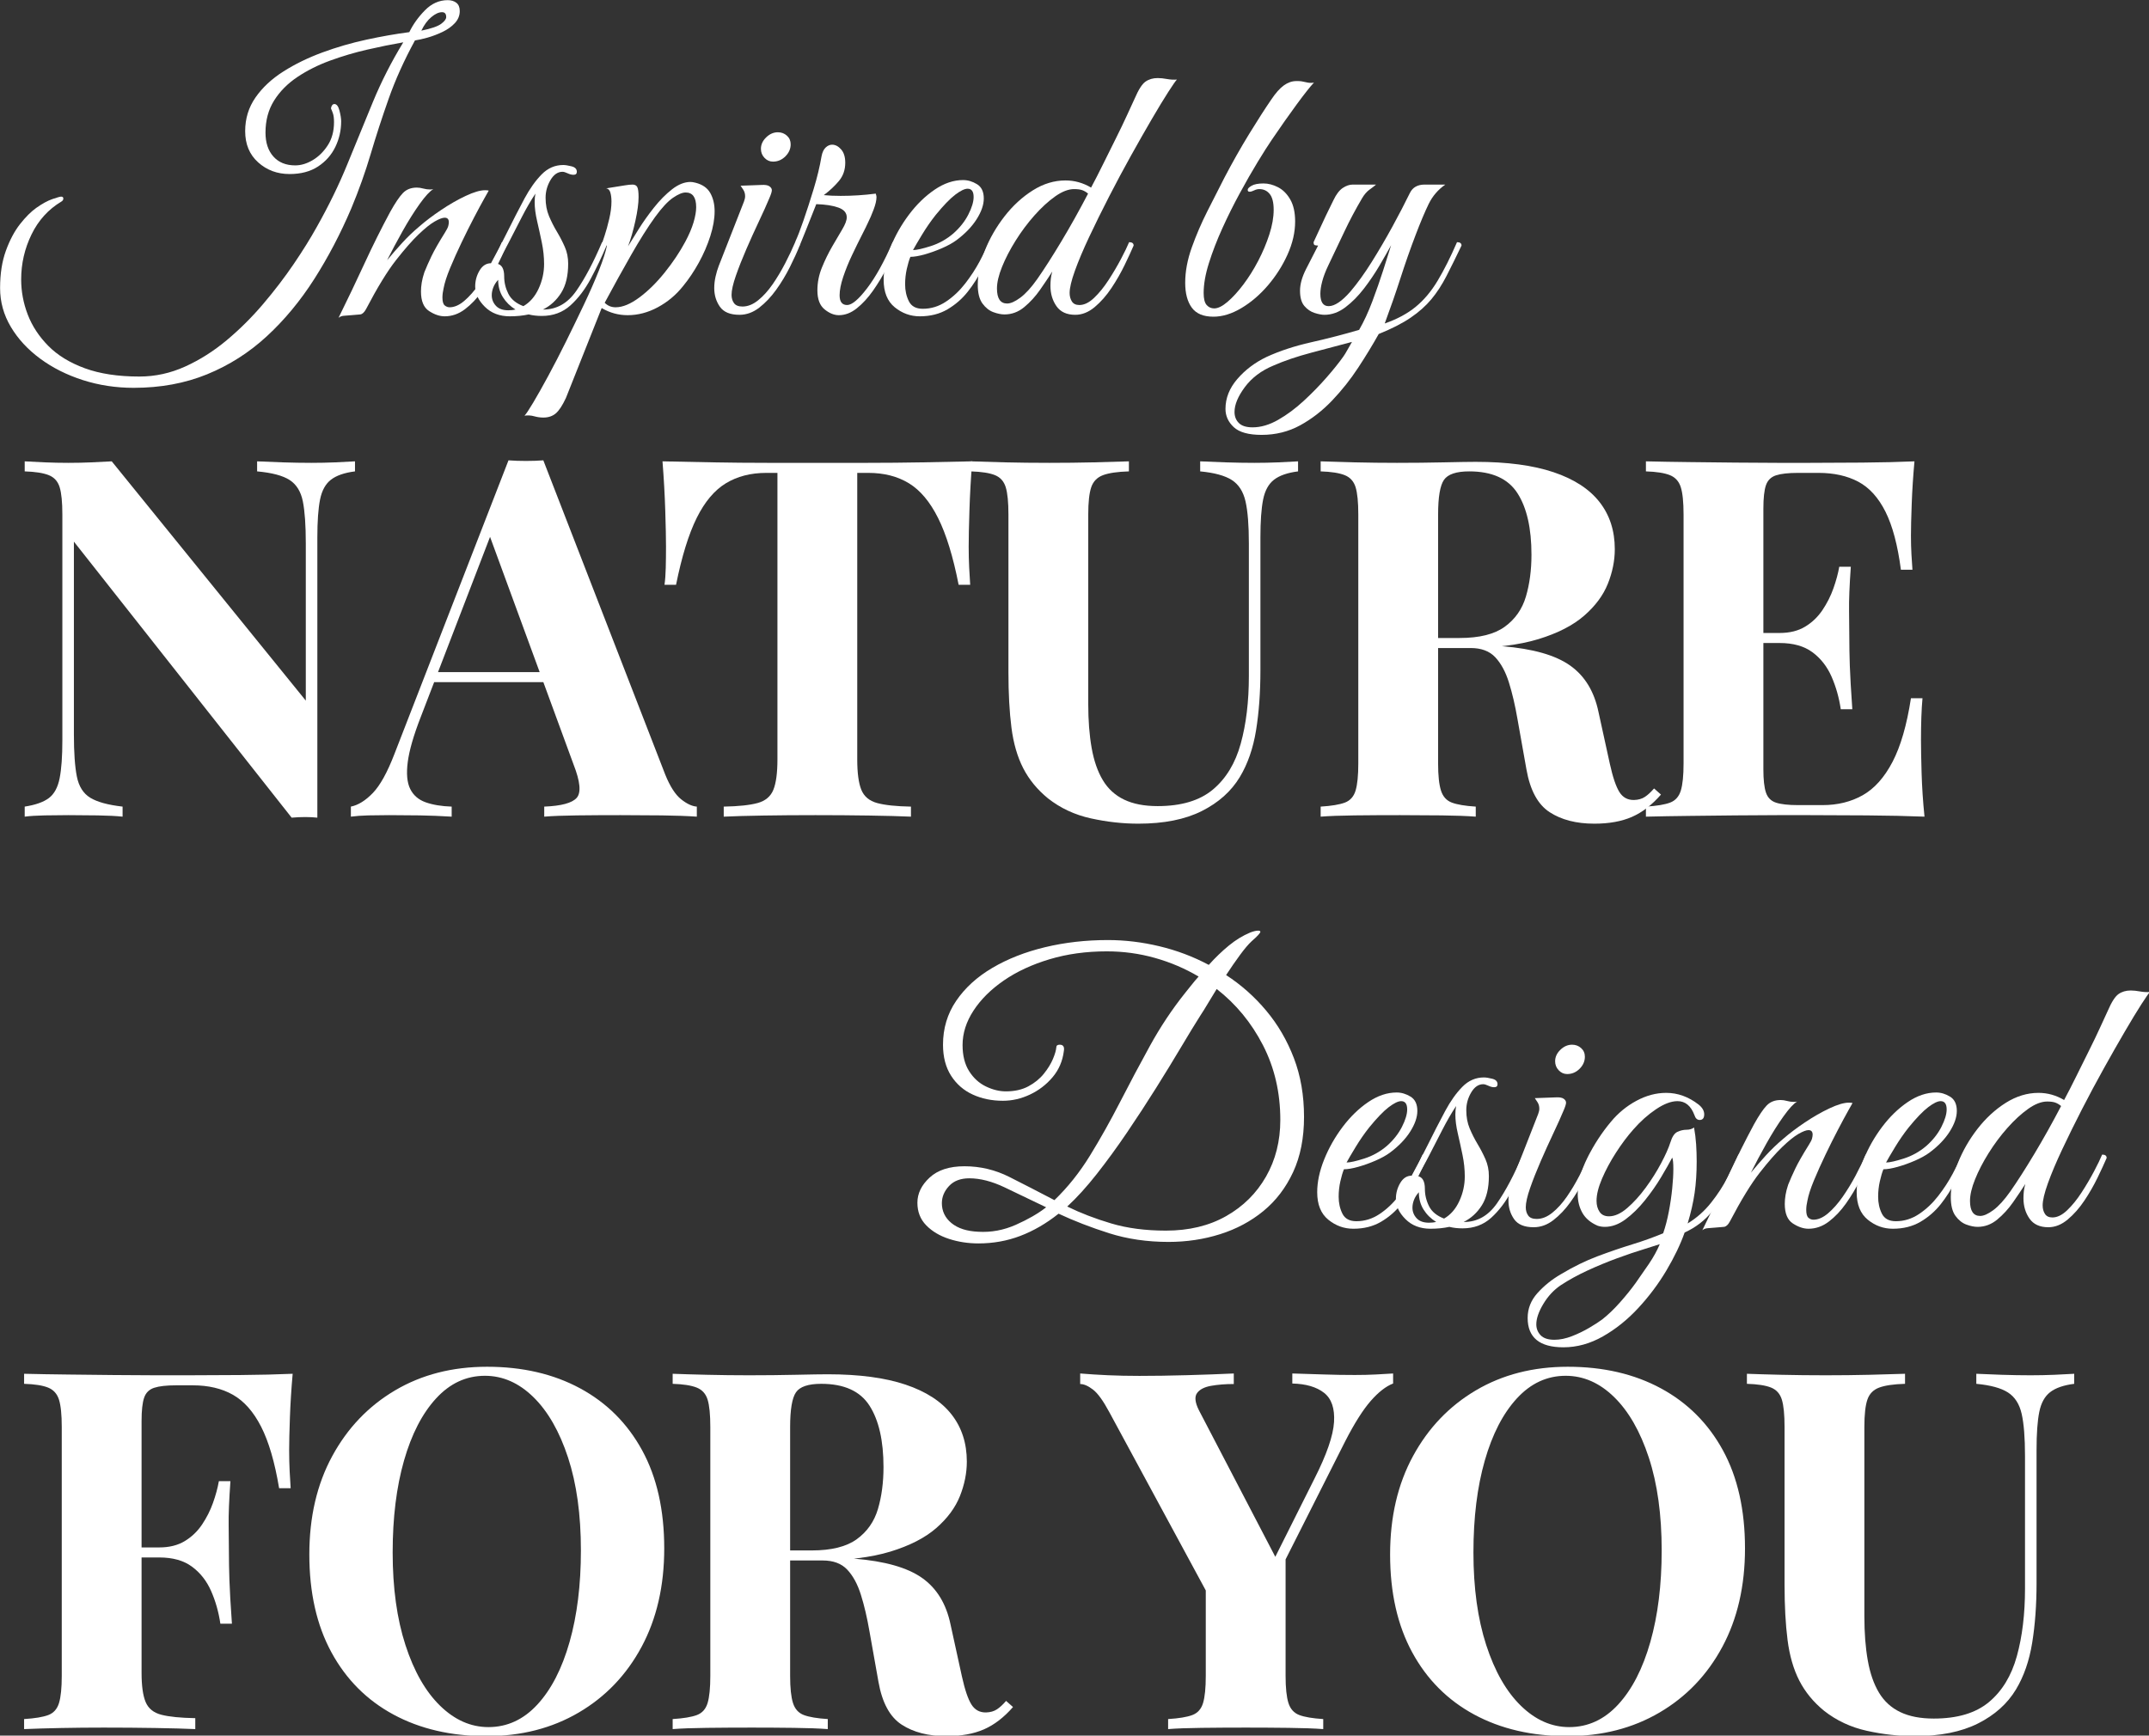 <?xml version="1.0" encoding="UTF-8" standalone="no"?>
<!DOCTYPE svg PUBLIC "-//W3C//DTD SVG 1.1//EN" "http://www.w3.org/Graphics/SVG/1.1/DTD/svg11.dtd">
<svg width="100%" height="100%" viewBox="0 0 2560 2068" version="1.1" xmlns="http://www.w3.org/2000/svg" xmlns:xlink="http://www.w3.org/1999/xlink" xml:space="preserve" xmlns:serif="http://www.serif.com/" style="fill-rule:evenodd;clip-rule:evenodd;stroke-linejoin:round;stroke-miterlimit:2;">
    <rect x="0" y="0" width="2560" height="2068" fill="#333333" stroke="none"/>
    <g transform="matrix(1,0,0,1,2.84217e-14,-246.191)">
        <g transform="matrix(1.199,0,0,1.199,-254.102,-210.832)">
            <g>
                <g transform="matrix(1,0,0,1,-4.57764e-05,131.207)">
                    <path d="M344.796,635.37C327.093,635.37 310.261,632.812 294.301,627.701C278.345,622.589 264.192,615.484 251.851,606.381C239.507,597.281 229.78,586.746 222.676,574.775C215.568,562.807 212.014,549.967 212.014,536.251C212.014,522.036 213.948,509.633 217.812,499.034C221.677,488.438 226.354,479.648 231.838,472.665C237.325,465.685 242.686,460.321 247.922,456.581C253.906,452.344 259.269,449.414 264.006,447.791C268.745,446.171 271.61,445.361 272.609,445.361C274.105,445.361 274.853,445.984 274.853,447.232C274.853,448.477 274.229,449.476 272.982,450.224C260.017,457.953 250.104,468.863 243.247,482.951C236.388,497.039 232.962,511.939 232.962,527.648C232.962,539.616 235.143,551.274 239.507,562.621C243.871,573.965 250.665,584.313 259.89,593.664C269.117,603.016 281.212,610.434 296.173,615.919C311.133,621.406 329.212,624.15 350.408,624.15C366.116,624.15 381.265,620.844 395.853,614.236C410.441,607.628 424.216,598.901 437.183,588.053C450.15,577.208 462.243,565.175 473.465,551.96C484.686,538.744 494.785,525.528 503.761,512.312C512.737,499.096 520.341,486.879 526.577,475.657C538.545,454.461 548.769,433.455 557.248,412.632C565.725,391.812 574.142,371.302 582.495,351.105C590.847,330.907 600.884,311.207 612.604,292.007C601.133,294.003 589.165,296.433 576.697,299.301C564.229,302.169 552.012,305.784 540.042,310.148C528.073,314.512 517.226,319.935 507.501,326.418C497.777,332.902 490.046,340.693 484.31,349.796C478.575,358.896 475.709,369.557 475.709,381.774C475.709,391.749 478.326,399.667 483.562,405.527C488.798,411.387 496.03,414.317 505.257,414.317C510.993,414.317 516.791,412.57 522.651,409.081C528.511,405.589 533.496,400.664 537.611,394.304C541.726,387.947 543.782,380.278 543.782,371.302C543.782,367.562 543.409,364.632 542.661,362.512C541.913,360.392 541.289,358.834 540.79,357.838C540.79,356.839 541.103,355.842 541.726,354.846C542.348,353.847 543.158,353.35 544.157,353.35C546.401,353.35 548.083,355.532 549.207,359.895C550.327,364.257 550.889,367.81 550.889,370.554C550.889,379.53 548.956,388.009 545.091,395.989C541.227,403.969 535.491,410.45 527.887,415.437C520.28,420.425 510.866,422.918 499.646,422.918C487.429,422.918 477.017,419.053 468.416,411.325C459.812,403.594 455.511,393.245 455.511,380.278C455.511,367.81 458.94,356.652 465.796,346.804C472.653,336.953 481.88,328.352 493.476,320.996C505.071,313.64 517.974,307.343 532.189,302.107C546.401,296.87 560.988,292.631 575.949,289.388C590.912,286.147 605.124,283.655 618.586,281.908C622.328,274.179 627.502,266.947 634.11,260.215C640.718,253.483 648.263,250.116 656.74,250.116C660.231,250.116 663.097,250.988 665.343,252.735C667.587,254.48 668.711,257.223 668.711,260.963C668.711,265.451 667.088,269.44 663.847,272.931C660.604,276.423 656.491,279.353 651.504,281.721C646.516,284.09 641.593,285.961 636.73,287.333C631.864,288.704 627.691,289.639 624.2,290.136C613.476,309.835 604.811,329.038 598.203,347.738C591.595,366.439 585.611,384.831 580.251,402.908C574.89,420.987 568.469,439.001 560.988,456.956C550.265,482.14 537.984,505.581 524.146,527.275C510.307,548.967 494.596,567.919 477.017,584.127C459.437,600.335 439.675,612.927 417.734,621.905C395.791,630.882 371.479,635.37 344.796,635.37ZM630.556,280.412C640.283,278.418 646.826,276.172 650.194,273.679C653.561,271.187 655.244,268.943 655.244,266.947C655.244,263.704 653.872,262.084 651.131,262.084C647.888,262.084 644.331,263.704 640.47,266.947C636.605,270.188 633.3,274.676 630.556,280.412Z" style="fill:white;fill-rule:nonzero;"/>
                </g>
                <g transform="matrix(1,0,0,1,-4.57764e-05,131.207)">
                    <path d="M548.27,565.799C557.248,547.596 565.849,529.581 574.08,511.75C582.308,493.923 590.785,476.904 599.513,460.696C604.5,451.72 608.74,445.423 612.231,441.807C615.721,438.191 620.335,436.384 626.066,436.384C628.061,436.384 630.184,436.695 632.428,437.319C634.672,437.943 636.916,438.253 639.16,438.253C640.653,438.253 641.779,438.129 642.525,437.88C639.033,439.876 634.486,444.799 628.871,452.654C623.263,460.51 617.592,469.549 611.856,479.772C606.12,489.997 601.009,499.596 596.521,508.572C601.26,502.836 606.245,497.103 611.483,491.368C616.72,485.633 622.453,480.145 628.688,474.909C634.672,469.674 641.839,464.25 650.194,458.639C658.549,453.027 666.715,448.353 674.692,444.613C682.674,440.873 689.031,439.001 693.771,439.001C695.515,439.001 696.762,439.128 697.51,439.377C697.51,439.377 696.139,441.807 693.395,446.67C690.651,451.531 687.225,457.891 683.109,465.747C678.997,473.6 674.819,481.955 670.579,490.806C666.34,499.658 662.538,508.137 659.173,516.241C655.805,524.345 653.621,531.139 652.624,536.624C651.879,539.867 651.504,542.859 651.504,545.603C651.504,549.591 652.252,552.21 653.748,553.456C655.244,554.703 656.864,555.327 658.608,555.327C663.348,555.327 668.211,553.207 673.196,548.967C678.181,544.728 682.985,539.305 687.597,532.697C692.212,526.09 696.511,519.044 700.503,511.564C704.491,504.084 707.859,497.103 710.602,490.619C713.594,490.619 715.09,491.74 715.09,493.984C712.346,500.717 708.917,508.137 704.804,516.241C700.689,524.345 696.077,532.012 690.965,539.243C685.853,546.475 680.179,552.459 673.947,557.196C667.709,561.935 660.979,564.303 653.748,564.303C648.76,564.303 643.586,562.559 638.226,559.067C632.865,555.575 630.184,549.092 630.184,539.616C630.184,536.875 630.432,533.945 630.932,530.826C631.431,527.71 632.304,524.283 633.549,520.54C635.542,515.555 637.915,510.192 640.653,504.459C643.4,498.725 647.888,490.868 654.12,480.894C655.867,478.153 656.923,476.032 657.301,474.536C657.677,473.04 657.863,471.792 657.863,470.796C657.863,467.804 656.491,466.309 653.748,466.309C651.504,466.309 648.201,467.553 643.834,470.049C639.473,472.54 634.046,476.904 627.562,483.137C621.332,489.123 613.914,497.601 605.31,508.572C596.707,519.544 586.796,535.751 575.576,557.196C573.829,560.439 571.898,562.183 569.778,562.434C567.659,562.683 564.729,562.931 560.988,563.182C558.493,563.431 556.125,563.617 553.881,563.741C551.637,563.866 549.766,564.552 548.27,565.799Z" style="fill:white;fill-rule:nonzero;"/>
                </g>
                <g transform="matrix(1,0,0,1,-4.57764e-05,131.207)">
                    <path d="M718.455,564.303C708.231,564.303 699.941,561.125 693.581,554.765C687.225,548.406 684.044,541.736 684.044,534.755C684.044,529.019 685.477,523.721 688.345,518.858C691.213,513.997 695.015,511.564 699.754,511.564L700.127,510.816C705.614,500.843 710.913,490.682 716.024,480.334C721.137,469.987 726.81,458.952 733.043,447.232C738.279,437.505 743.952,429.526 750.06,423.293C756.171,417.058 763.338,413.941 771.569,413.941C773.562,413.941 776.306,414.379 779.797,415.251C783.289,416.123 785.033,417.933 785.033,420.674C785.033,422.669 783.913,423.666 781.666,423.666C779.922,423.666 777.988,423.169 775.871,422.17C773.751,421.173 772.066,420.674 770.821,420.674C766.082,420.674 762.094,423.417 758.85,428.904C755.61,434.389 753.99,440.249 753.99,446.484C753.99,453.216 755.11,459.262 757.354,464.623C759.598,469.987 762.218,475.16 765.21,480.145C768.202,485.133 770.821,490.182 773.065,495.294C775.309,500.406 776.43,505.956 776.43,511.939C776.43,523.908 774.124,533.57 769.512,540.926C764.899,548.282 758.85,553.831 751.37,557.571L751.745,557.571C764.961,557.571 775.871,551.398 784.472,539.057C793.075,526.713 801.617,510.567 810.093,490.619C813.085,490.619 814.581,491.74 814.581,493.984C809.845,505.207 804.609,516.179 798.873,526.9C793.138,537.623 786.405,546.475 778.674,553.456C770.945,560.439 761.47,563.93 750.249,563.93C745.51,563.93 741.146,563.431 737.158,562.434C731.422,563.679 725.19,564.303 718.455,564.303ZM712.846,524.655C712.846,530.64 714.218,536.375 716.959,541.86C719.702,547.347 724.69,551.463 731.922,554.203C738.406,550.464 743.453,544.666 747.068,536.813C750.684,528.957 752.494,520.791 752.494,512.312C752.494,505.331 751.745,498.225 750.249,490.992C748.753,483.761 747.193,476.656 745.572,469.674C743.952,462.692 743.142,456.457 743.142,450.972C743.142,449.225 743.204,447.667 743.328,446.295C743.453,444.923 743.642,443.616 743.89,442.369C739.402,449.101 734.852,456.956 730.237,465.932C725.624,474.909 721.198,483.512 716.959,491.74C712.722,499.968 708.855,506.703 705.363,511.939C710.351,512.687 712.846,516.927 712.846,524.655ZM700.503,543.359C700.503,547.347 701.874,550.839 704.615,553.831C707.359,556.823 711.474,558.319 716.959,558.319C719.454,558.319 721.822,558.07 724.066,557.571C718.83,554.328 714.653,550.215 711.536,545.227C708.42,540.24 706.862,534.504 706.862,528.023C704.615,530.515 702.995,533.073 701.999,535.69C701.002,538.309 700.503,540.864 700.503,543.359Z" style="fill:white;fill-rule:nonzero;"/>
                </g>
                <g transform="matrix(1,0,0,1,-4.57764e-05,131.207)">
                    <path d="M751.745,664.918C748.753,664.918 745.697,664.483 742.58,663.608C739.464,662.736 736.286,662.549 733.043,663.049C734.539,661.553 737.406,657.251 741.646,650.144C745.885,643.036 750.873,634.184 756.606,623.588C762.342,612.989 768.264,601.52 774.375,589.176C780.483,576.833 786.405,564.616 792.141,552.521C797.877,540.429 802.799,529.206 806.915,518.858C811.028,508.51 813.709,500.22 814.957,493.984C813.709,493.984 812.588,493.737 811.589,493.237C810.593,492.739 810.218,491.865 810.469,490.619C810.469,490.619 811.217,488.376 812.713,483.887C814.209,479.397 815.705,473.975 817.201,467.615C818.697,461.258 819.445,455.46 819.445,450.224C819.445,446.733 819.069,443.74 818.322,441.245C817.573,438.753 816.204,437.381 814.209,437.133L832.909,434.141C834.405,433.889 835.777,433.703 837.024,433.579C838.272,433.455 839.393,433.392 840.389,433.392C842.636,433.392 844.194,434.202 845.066,435.823C845.938,437.443 846.376,440.748 846.376,445.736C846.376,451.969 845.315,459.886 843.195,469.487C841.075,479.086 838.645,487.501 835.901,494.732C838.645,490.244 842.198,484.509 846.562,477.529C850.926,470.545 855.976,463.44 861.711,456.208C867.445,448.976 873.431,442.93 879.664,438.067C885.896,433.203 892.008,430.773 897.992,430.773C899.239,430.773 900.859,431.021 902.855,431.521C909.836,433.268 914.761,436.695 917.629,441.807C920.497,446.919 921.931,452.965 921.931,459.948C921.931,467.428 920.497,475.657 917.629,484.636C914.761,493.612 910.959,502.401 906.22,511.002C901.483,519.606 896.247,527.399 890.512,534.38C883.528,543.107 875.176,550.091 865.452,555.327C855.725,560.563 845.752,563.182 835.528,563.182C826.301,563.182 817.7,560.811 809.721,556.075L774.186,645.469C770.697,652.949 767.33,658.061 764.089,660.805C760.846,663.546 756.731,664.918 751.745,664.918ZM823.56,555.327C830.541,555.327 838.396,552.084 847.124,545.603C855.852,539.119 864.266,530.826 872.37,520.729C880.474,510.63 887.268,500.468 892.755,490.244C896.496,483.264 899.239,476.842 900.984,470.982C902.728,465.123 903.603,460.072 903.603,455.833C903.603,446.109 900.111,441.245 893.128,441.245C889.888,441.245 885.71,442.992 880.598,446.484C875.486,449.973 869.564,456.332 862.832,465.56C855.601,475.532 847.683,488.062 839.082,503.149C830.479,518.234 821.689,534.131 812.713,550.839C815.705,553.831 819.321,555.327 823.56,555.327Z" style="fill:white;fill-rule:nonzero;"/>
                </g>
                <g transform="matrix(1,0,0,1,-4.57764e-05,131.207)">
                    <path d="M946.615,562.807C937.39,562.807 930.907,560.125 927.167,554.765C923.427,549.405 921.556,543.232 921.556,536.251C921.556,532.511 921.993,528.709 922.865,524.842C923.738,520.977 924.798,517.424 926.044,514.183L951.104,450.224C951.851,448.229 952.227,446.484 952.227,444.985C952.227,442.493 951.603,440.311 950.355,438.442C949.11,436.571 948.236,435.261 947.739,434.513L968.31,433.765C972.05,433.517 974.732,433.952 976.352,435.075C977.972,436.198 978.783,437.505 978.783,439.001C978.783,440.497 977.91,443.241 976.163,447.232C973.671,453.216 970.306,460.696 966.066,469.674C961.827,478.649 957.649,487.876 953.536,497.352C949.421,506.828 945.929,515.679 943.062,523.908C940.194,532.136 938.762,538.495 938.762,542.983C938.762,546.224 939.572,548.967 941.193,551.211C942.813,553.456 945.619,554.579 949.607,554.579C954.843,554.579 960.017,552.521 965.129,548.406C970.241,544.293 975.042,538.995 979.53,532.511C984.019,526.027 988.196,519.044 992.061,511.564C995.925,504.084 999.23,497.103 1001.97,490.619C1004.97,490.619 1006.46,491.74 1006.46,493.984C1003.97,500.22 1000.73,507.324 996.738,515.304C992.746,523.284 988.196,530.826 983.084,537.933C977.972,545.041 972.361,550.963 966.253,555.699C960.144,560.439 953.599,562.807 946.615,562.807ZM979.906,410.577C976.663,410.577 973.857,409.329 971.489,406.836C969.12,404.341 967.935,401.349 967.935,397.858C967.935,393.621 969.682,389.816 973.171,386.451C976.663,383.084 980.527,381.402 984.767,381.402C988.258,381.402 991.25,382.522 993.743,384.766C996.238,387.01 997.485,389.878 997.485,393.37C997.485,397.858 995.739,401.849 992.247,405.338C988.758,408.83 984.642,410.577 979.906,410.577Z" style="fill:white;fill-rule:nonzero;"/>
                </g>
                <g transform="matrix(1,0,0,1,-4.57764e-05,131.207)">
                    <path d="M1002.35,489.497C1004.34,485.258 1006.96,478.462 1010.2,469.112C1013.44,459.762 1016.81,449.349 1020.3,437.88C1023.79,426.409 1026.41,415.562 1028.15,405.338C1028.9,401.349 1030.27,398.419 1032.27,396.548C1034.27,394.68 1036.38,393.745 1038.63,393.745C1041.87,393.745 1044.86,395.303 1047.61,398.419C1050.35,401.536 1051.72,405.962 1051.72,411.697C1051.72,418.681 1049.66,424.665 1045.55,429.652C1041.43,434.638 1036.38,439.377 1030.4,443.865C1032.89,444.113 1035.51,444.302 1038.25,444.426C1041,444.551 1043.99,444.613 1047.23,444.613C1058.95,444.613 1070.55,443.865 1082.02,442.369C1082.51,443.865 1082.76,444.985 1082.76,445.736C1082.76,448.976 1081.83,453.092 1079.96,458.077C1078.09,463.064 1076.16,467.553 1074.16,471.544C1073.16,473.789 1071.17,477.838 1068.18,483.698C1065.18,489.559 1061.94,496.166 1058.45,503.522C1054.96,510.878 1052.03,518.11 1049.66,525.217C1047.29,532.325 1046.11,538.371 1046.11,543.359C1046.11,549.839 1048.6,553.083 1053.59,553.083C1058.33,553.083 1064.93,547.533 1073.41,536.437C1081.89,525.341 1090.37,510.069 1098.85,490.619C1101.84,490.619 1103.34,491.74 1103.34,493.984C1100.59,500.717 1097.16,508.072 1093.05,516.052C1088.93,524.032 1084.38,531.574 1079.4,538.682C1074.41,545.789 1069.05,551.649 1063.31,556.261C1057.58,560.874 1051.59,563.182 1045.36,563.182C1040.62,563.182 1035.88,561.249 1031.15,557.384C1026.41,553.518 1024.04,547.223 1024.04,538.495C1024.04,530.764 1025.54,523.222 1028.53,515.866C1031.52,508.51 1034.89,501.592 1038.63,495.108C1042.37,488.624 1045.73,482.888 1048.73,477.901C1051.72,472.916 1053.21,468.925 1053.21,465.932C1053.21,461.444 1050.41,458.204 1044.8,456.208C1039.19,454.213 1031.89,453.092 1022.92,452.841C1018.43,464.312 1015.06,472.789 1012.82,478.276C1010.57,483.761 1008.46,488.998 1006.46,493.984C1002.47,493.984 1001.1,492.488 1002.35,489.497Z" style="fill:white;fill-rule:nonzero;"/>
                </g>
                <g transform="matrix(1,0,0,1,-4.57764e-05,131.207)">
                    <path d="M1125.78,564.303C1116.55,564.303 1108.26,561.311 1100.9,555.327C1093.55,549.343 1089.87,540.24 1089.87,528.023C1089.87,517.799 1092.18,506.952 1096.79,495.48C1101.4,484.012 1107.51,473.227 1115.12,463.127C1122.72,453.027 1131.2,444.799 1140.55,438.442C1149.9,432.083 1159.32,428.904 1168.79,428.904C1173.53,428.904 1178.14,430.274 1182.63,433.017C1187.12,435.761 1189.36,440.497 1189.36,447.232C1189.36,453.465 1187,460.321 1182.26,467.804C1177.52,475.284 1170.79,482.265 1162.06,488.748C1158.32,491.492 1153.58,494.108 1147.85,496.604C1142.11,499.096 1136.38,501.154 1130.64,502.774C1124.9,504.394 1120.17,505.207 1116.43,505.207C1115.18,508.199 1114,512.188 1112.87,517.175C1111.75,522.163 1111.19,527.275 1111.19,532.511C1111.19,538.744 1112.44,544.355 1114.93,549.343C1117.42,554.328 1122.04,556.823 1128.77,556.823C1137,556.823 1144.67,554.455 1151.77,549.715C1158.88,544.979 1165.24,538.995 1170.85,531.763C1176.46,524.531 1181.26,517.175 1185.25,509.696C1189.24,502.212 1192.36,495.856 1194.6,490.619C1197.59,490.619 1199.09,491.74 1199.09,493.984C1195.85,500.968 1192.17,508.572 1188.05,516.8C1183.94,525.031 1179.08,532.697 1173.47,539.805C1167.86,546.91 1161.12,552.77 1153.27,557.384C1145.41,561.997 1136.25,564.303 1125.78,564.303ZM1119.04,498.472C1122.54,498.472 1128.4,497.165 1136.62,494.546C1144.85,491.927 1152.34,487.752 1159.07,482.017C1165.55,476.28 1170.54,469.987 1174.03,463.127C1177.52,456.27 1179.26,450.472 1179.26,445.736C1179.26,440.249 1177.27,437.505 1173.28,437.505C1170.29,437.505 1166.17,439.501 1160.94,443.489C1155.7,447.48 1149.22,454.213 1141.49,463.688C1136.75,469.674 1132.26,476.156 1128.02,483.137C1123.78,490.121 1120.79,495.232 1119.04,498.472Z" style="fill:white;fill-rule:nonzero;"/>
                </g>
                <g transform="matrix(1,0,0,1,-4.57764e-05,131.207)">
                    <path d="M1280.25,562.807C1271.77,562.807 1265.54,559.939 1261.55,554.203C1257.56,548.47 1255.57,541.736 1255.57,534.007C1255.57,531.763 1255.69,529.457 1255.94,527.086C1256.19,524.718 1256.69,522.287 1257.44,519.792C1253.95,525.279 1249.89,531.326 1245.28,537.933C1240.67,544.541 1235.43,550.277 1229.57,555.141C1223.71,560.001 1217.17,562.434 1209.93,562.434C1206.69,562.434 1203.02,561.686 1198.9,560.188C1194.79,558.692 1191.17,555.827 1188.05,551.587C1184.94,547.347 1183.38,541.112 1183.38,532.884C1183.38,522.163 1185.75,510.816 1190.49,498.848C1195.22,486.879 1201.71,475.595 1209.93,464.998C1218.16,454.399 1227.52,445.798 1237.99,439.19C1248.46,432.582 1259.31,429.277 1270.53,429.277C1279.51,429.277 1287.98,431.645 1295.96,436.384C1299.7,429.401 1303.69,421.61 1307.93,413.007C1312.17,404.404 1316.41,395.865 1320.65,387.386C1324.89,378.907 1328.63,371.116 1331.87,364.008C1335.11,356.901 1337.61,351.478 1339.35,347.738C1343.09,339.01 1346.64,333.464 1350.01,331.093C1353.38,328.725 1357.43,327.539 1362.16,327.539C1364.91,327.539 1367.96,327.852 1371.33,328.476C1374.7,329.1 1378,329.286 1381.24,329.038C1380,330.283 1377.13,334.398 1372.64,341.379C1368.15,348.362 1362.66,357.4 1356.18,368.496C1349.7,379.592 1342.78,391.749 1335.42,404.965C1328.07,418.181 1320.84,431.707 1313.73,445.547C1306.62,459.387 1300.08,472.665 1294.09,485.383C1288.11,498.101 1283.37,509.321 1279.88,519.044C1276.39,528.771 1274.64,536.127 1274.64,541.112C1274.64,544.355 1275.39,547.161 1276.89,549.529C1278.38,551.897 1280.88,553.083 1284.37,553.083C1289.11,553.083 1293.97,550.714 1298.95,545.975C1303.94,541.239 1308.74,535.317 1313.36,528.209C1317.97,521.102 1322.08,514.121 1325.7,507.262C1329.32,500.406 1331.99,494.857 1333.74,490.619C1336.73,490.619 1338.23,491.74 1338.23,493.984C1335.99,499.22 1332.99,505.705 1329.25,513.435C1325.51,521.164 1321.15,528.771 1316.16,536.251C1311.17,543.731 1305.62,550.028 1299.52,555.141C1293.41,560.252 1286.99,562.807 1280.25,562.807ZM1212.55,551.587C1216.04,551.587 1220.41,549.653 1225.64,545.789C1230.88,541.925 1236.49,535.751 1242.48,527.275C1249.46,517.3 1257.44,504.832 1266.41,489.873C1275.39,474.909 1284.24,459.076 1292.97,442.369C1291.23,440.873 1289.35,439.749 1287.36,439.001C1285.37,438.253 1282.62,437.88 1279.13,437.88C1273.4,437.88 1267.1,440.311 1260.24,445.174C1253.38,450.035 1246.53,456.332 1239.67,464.061C1232.81,471.792 1226.58,480.145 1220.97,489.123C1215.36,498.101 1210.87,506.765 1207.5,515.118C1204.14,523.47 1202.45,530.64 1202.45,536.624C1202.45,546.599 1205.82,551.587 1212.55,551.587Z" style="fill:white;fill-rule:nonzero;"/>
                </g>
                <g transform="matrix(1,0,0,1,-4.57764e-05,131.207)">
                    <path d="M1417.52,564.678C1407.55,564.678 1400.38,561.686 1396.02,555.699C1391.65,549.715 1389.47,541.487 1389.47,531.015C1389.47,519.792 1391.65,508.072 1396.02,495.856C1400.38,483.636 1405.56,471.606 1411.54,459.762C1417.52,447.915 1423.13,436.881 1428.37,426.66C1436.6,410.95 1444.89,396.3 1453.24,382.711C1461.6,369.12 1468.77,357.962 1474.75,349.234C1479.24,342.502 1483.48,337.701 1487.47,334.833C1491.46,331.965 1495.57,330.534 1499.81,330.534L1501.68,330.534C1503.93,330.534 1506.48,330.907 1509.35,331.654C1512.22,332.403 1514.9,332.527 1517.39,332.03C1513.65,336.018 1507.98,343.188 1500.37,353.536C1492.77,363.884 1484.48,375.666 1475.5,388.882C1471.76,394.369 1467.08,401.725 1461.47,410.95C1455.86,420.177 1449.94,430.525 1443.71,441.993C1437.47,453.465 1431.67,465.123 1426.31,476.967C1420.95,488.81 1416.53,500.282 1413.04,511.378C1409.54,522.474 1407.8,532.387 1407.8,541.112C1407.8,546.847 1408.8,550.839 1410.79,553.083C1412.78,555.327 1415.28,556.448 1418.27,556.448C1422.01,556.448 1426.44,554.266 1431.55,549.902C1436.66,545.541 1441.9,539.805 1447.26,532.697C1452.62,525.59 1457.54,517.737 1462.04,509.134C1466.52,500.53 1470.2,491.802 1473.07,482.951C1475.93,474.1 1477.37,465.932 1477.37,458.452C1477.37,451.221 1476.06,445.984 1473.44,442.741C1470.82,439.501 1467.39,437.88 1463.15,437.88C1461.41,437.88 1459.66,438.316 1457.92,439.19C1456.17,440.062 1454.68,440.497 1453.43,440.497C1452.18,440.497 1451.56,439.876 1451.56,438.629C1451.56,437.381 1452.87,436.009 1455.49,434.513C1458.11,433.017 1462.04,432.269 1467.27,432.269C1472.01,432.269 1476.81,433.517 1481.67,436.009C1486.53,438.504 1490.58,442.555 1493.83,448.166C1497.07,453.775 1498.69,461.069 1498.69,470.049C1498.69,480.769 1496.19,491.678 1491.21,502.774C1486.22,513.87 1479.74,524.094 1471.76,533.445C1463.78,542.797 1454.99,550.339 1445.39,556.075C1435.79,561.81 1426.5,564.678 1417.52,564.678Z" style="fill:white;fill-rule:nonzero;"/>
                </g>
                <g transform="matrix(1,0,0,1,-4.57764e-05,131.207)">
                    <path d="M1465.4,682.124C1452.43,682.124 1443.21,679.567 1437.72,674.455C1432.24,669.343 1429.49,663.297 1429.49,656.314C1429.49,645.593 1433.42,635.68 1441.27,626.58C1449.13,617.479 1458.79,610.186 1470.26,604.698C1483.23,598.714 1498,593.851 1514.59,590.111C1531.17,586.371 1547.06,582.258 1562.27,577.767C1567.01,569.539 1571.38,560.125 1575.37,549.529C1579.35,538.932 1582.97,528.582 1586.21,518.485C1589.45,508.385 1592.07,500.095 1594.07,493.612C1591.07,499.096 1587.27,505.767 1582.66,513.622C1578.05,521.477 1572.87,529.144 1567.14,536.624C1561.4,544.107 1555.23,550.339 1548.62,555.327C1542.02,560.314 1535.09,562.807 1527.86,562.807C1525.12,562.807 1521.82,562.183 1517.95,560.936C1514.09,559.691 1510.72,557.384 1507.85,554.017C1504.99,550.65 1503.55,545.603 1503.55,538.868C1503.55,532.387 1505.55,525.217 1509.54,517.362C1513.53,509.507 1517.51,501.717 1521.51,493.984C1520.26,493.984 1519.2,493.861 1518.33,493.612C1517.45,493.362 1517.02,492.364 1517.02,490.619C1517.76,489.123 1519.26,485.88 1521.51,480.894C1523.75,475.908 1526.3,470.421 1529.17,464.436C1532.04,458.452 1534.6,453.216 1536.84,448.728C1539.58,442.992 1542.64,439.001 1546,436.757C1549.37,434.513 1552.67,433.392 1555.91,433.392L1579.11,433.392C1577.36,434.888 1575.18,436.571 1572.56,438.442C1569.94,440.311 1567.51,443.117 1565.27,446.857C1558.53,458.328 1552.67,469.362 1547.69,479.959C1542.7,490.557 1537.34,501.841 1531.6,513.808C1528.86,519.544 1526.87,524.78 1525.62,529.519C1524.37,534.255 1523.75,538.371 1523.75,541.86C1523.75,550.091 1526.49,554.203 1531.98,554.203C1537.96,554.203 1545.19,549.343 1553.67,539.616C1560.65,531.388 1567.7,521.601 1574.8,510.254C1581.91,498.91 1588.77,487.19 1595.38,475.098C1601.98,463.003 1607.78,451.844 1612.77,441.621C1615.51,436.134 1620.37,433.392 1627.36,433.392L1647.93,433.392C1640.7,438.377 1635.15,444.861 1631.28,452.841C1627.42,460.821 1623.12,471.044 1618.38,483.512C1613.14,497.228 1608.16,511.44 1603.42,526.152C1598.68,540.864 1593.44,555.951 1587.71,571.411C1599.92,567.171 1610.15,561.686 1618.38,554.952C1626.61,548.219 1633.9,539.554 1640.26,528.957C1646.62,518.358 1653.04,505.581 1659.52,490.619C1662.52,490.619 1664.01,491.74 1664.01,493.984C1658.52,505.456 1653.54,515.555 1649.05,524.283C1644.56,533.008 1639.57,540.677 1634.09,547.285C1628.6,553.893 1621.75,560.001 1613.52,565.613C1605.29,571.224 1594.69,576.647 1581.73,581.883C1575.74,592.606 1568.94,603.764 1561.34,615.36C1553.73,626.953 1545.13,637.8 1535.53,647.9C1525.93,657.999 1515.33,666.227 1503.74,672.587C1492.14,678.943 1479.36,682.124 1465.4,682.124ZM1456.42,674.642C1464.65,674.642 1473.13,672.149 1481.86,667.162C1490.58,662.174 1499.06,655.879 1507.29,648.272C1515.52,640.668 1523.06,632.939 1529.92,625.084C1536.78,617.228 1542.33,610.31 1546.57,604.326C1547.81,602.579 1549.18,600.335 1550.68,597.591C1552.17,594.85 1553.67,592.231 1555.17,589.738C1542.95,592.979 1529.55,596.532 1514.96,600.397C1500.37,604.264 1487.72,608.563 1477,613.302C1465.03,618.29 1455.61,625.394 1448.75,634.622C1441.9,643.846 1438.47,652.077 1438.47,659.309C1438.47,663.797 1439.9,667.475 1442.77,670.343C1445.64,673.208 1450.19,674.642 1456.42,674.642Z" style="fill:white;fill-rule:nonzero;"/>
                </g>
                <g transform="matrix(1,0,0,1,-4.57764e-05,131.207)">
                    <path d="M564.628,708.429L564.628,718.405C554.122,719.735 546.16,722.494 540.74,726.685C535.318,730.875 531.71,737.439 529.916,746.384C528.12,755.327 527.224,767.945 527.224,784.235L527.224,1062.52C523.438,1062.11 519.431,1061.91 515.206,1061.91C510.985,1061.91 506.477,1062.11 501.688,1062.52L285.348,788.224L285.348,979.729C285.348,997.88 286.33,1011.86 288.291,1021.67C290.251,1031.48 294.674,1038.49 301.556,1042.71C308.441,1046.94 319.162,1049.88 333.724,1051.54L333.724,1061.52C327.338,1060.85 319.027,1060.44 308.788,1060.27C298.549,1060.11 288.907,1060.02 279.864,1060.02C272.148,1060.02 264.303,1060.11 256.323,1060.27C248.344,1060.44 241.728,1060.85 236.476,1061.52L236.476,1051.54C247.182,1049.88 255.195,1047.04 260.514,1043.02C265.835,1038.99 269.392,1032.42 271.185,1023.32C272.982,1014.21 273.88,1001.67 273.88,985.713L273.88,761.293C273.88,748.993 272.982,739.931 271.185,734.113C269.392,728.297 265.786,724.306 260.366,722.145C254.949,719.984 246.985,718.738 236.476,718.405L236.476,708.429C241.728,708.763 248.344,709.095 256.323,709.429C264.303,709.76 272.148,709.928 279.864,709.928C287.774,709.928 295.456,709.76 302.905,709.429C310.354,709.095 317.037,708.763 322.954,708.429L515.753,946.213L515.753,790.219C515.753,771.933 514.771,757.92 512.813,748.18C510.851,738.438 506.479,731.375 499.698,726.985C492.916,722.595 482.141,719.735 467.378,718.405L467.378,708.429C473.763,708.763 482.108,709.095 492.414,709.429C502.721,709.76 512.328,709.928 521.24,709.928C529.287,709.928 537.249,709.76 545.13,709.429C553.011,709.095 559.511,708.763 564.628,708.429Z" style="fill:white;fill-rule:nonzero;"/>
                </g>
                <g transform="matrix(1,0,0,1,-4.57764e-05,131.207)">
                    <path d="M751.745,707.433L872.831,1019.63C877.619,1031.46 882.873,1039.65 888.591,1044.21C894.306,1048.77 899.527,1051.21 904.25,1051.54L904.25,1061.52C894.409,1060.85 882.775,1060.44 869.342,1060.27C855.911,1060.11 842.279,1060.02 828.444,1060.02C813.083,1060.02 798.656,1060.11 785.158,1060.27C771.663,1060.44 760.822,1060.85 752.641,1061.52L752.641,1051.54C769.597,1050.88 780.354,1047.97 784.909,1042.82C789.465,1037.66 788.419,1026.61 781.77,1009.65L696.786,777.953L705.964,764.885L629.959,962.478C622.843,980.764 618.542,995.672 617.046,1007.21C615.55,1018.75 616.365,1027.67 619.486,1033.99C622.613,1040.31 627.733,1044.73 634.848,1047.26C641.96,1049.78 650.574,1051.21 660.684,1051.54L660.684,1061.52C649.575,1060.85 639.054,1060.44 629.112,1060.27C619.173,1060.11 608.981,1060.02 598.539,1060.02C591.427,1060.02 584.563,1060.11 577.944,1060.27C571.326,1060.44 565.523,1060.85 560.536,1061.52L560.536,1051.54C567.788,1050.08 575.053,1045.57 582.334,1038.03C589.615,1030.48 596.782,1017.53 603.83,999.18L717.132,707.433C722.451,707.834 728.221,708.033 734.438,708.033C740.657,708.033 746.424,707.834 751.745,707.433ZM786.553,917.889L786.553,927.862L637.938,927.862L642.924,917.889L786.553,917.889Z" style="fill:white;fill-rule:nonzero;"/>
                </g>
                <g transform="matrix(1,0,0,1,-4.57764e-05,131.207)">
                    <path d="M1177.84,708.429C1176.51,725.251 1175.59,741.51 1175.1,757.203C1174.6,772.896 1174.35,784.9 1174.35,793.211C1174.35,800.593 1174.51,807.576 1174.85,814.159C1175.18,820.738 1175.51,826.391 1175.85,831.114L1164.37,831.114C1158.86,803.05 1152.06,780.94 1143.98,764.784C1135.9,748.628 1126.23,737.11 1114.96,730.225C1103.69,723.343 1090.27,719.901 1074.71,719.901L1063.63,719.901L1063.63,1004.56C1063.63,1018.06 1064.98,1028.14 1067.67,1034.79C1070.37,1041.44 1075.57,1045.83 1083.29,1047.96C1091,1050.08 1102.24,1051.28 1117,1051.54L1117,1061.52C1106.56,1061.05 1092.75,1060.68 1075.56,1060.42C1058.37,1060.15 1040.56,1060.02 1022.15,1060.02C1003.79,1060.02 986.506,1060.15 970.28,1060.42C954.057,1060.68 940.96,1061.05 930.985,1061.52L930.985,1051.54C945.743,1051.28 956.979,1050.08 964.695,1047.96C972.408,1045.83 977.613,1041.44 980.307,1034.79C982.999,1028.14 984.347,1018.06 984.347,1004.56L984.347,719.901L973.275,719.901C957.846,719.901 944.462,723.343 933.123,730.225C921.786,737.11 912.126,748.579 904.147,764.637C896.167,780.694 889.321,802.853 883.606,831.114L872.137,831.114C872.802,826.391 873.217,820.738 873.382,814.159C873.551,807.576 873.633,800.593 873.633,793.211C873.633,784.9 873.382,772.896 872.885,757.203C872.386,741.51 871.472,725.251 870.142,708.429C885.301,708.763 901.957,709.095 920.111,709.429C938.263,709.76 956.451,709.928 974.667,709.928L1073.71,709.928C1091.87,709.928 1110.05,709.76 1128.27,709.429C1146.49,709.095 1163.01,708.763 1177.84,708.429Z" style="fill:white;fill-rule:nonzero;"/>
                </g>
                <g transform="matrix(1,0,0,1,-4.57764e-05,131.207)">
                    <path d="M1501.6,708.429L1501.6,718.405C1491.1,719.735 1483.14,722.494 1477.72,726.685C1472.3,730.875 1468.69,737.439 1466.89,746.384C1465.1,755.327 1464.2,767.945 1464.2,784.235L1464.2,916.393C1464.2,938.07 1462.75,957.853 1459.86,975.74C1456.97,993.625 1451.6,1009.09 1443.75,1022.12C1435.24,1036.28 1422.66,1047.55 1406,1055.93C1389.35,1064.31 1368.32,1068.5 1342.92,1068.5C1327.36,1068.5 1311.6,1066.74 1295.64,1063.21C1279.68,1059.69 1265.52,1053.07 1253.15,1043.36C1242.51,1034.65 1234.3,1024.65 1228.51,1013.35C1222.72,1002.04 1218.83,988.609 1216.84,973.048C1214.85,957.485 1213.85,939.1 1213.85,917.889L1213.85,761.293C1213.85,748.993 1212.95,739.931 1211.15,734.113C1209.36,728.297 1205.8,724.306 1200.48,722.145C1195.16,719.984 1187.15,718.738 1176.44,718.405L1176.44,708.429C1185.03,708.763 1196.31,709.095 1210.31,709.429C1224.31,709.76 1239.08,709.928 1254.65,709.928C1269.67,709.928 1284.27,709.76 1298.43,709.429C1312.59,709.095 1324.3,708.763 1333.54,708.429L1333.54,718.405C1322.23,718.738 1313.67,719.984 1307.85,722.145C1302.04,724.306 1298.13,728.297 1296.13,734.113C1294.14,739.931 1293.14,748.993 1293.14,761.293L1293.14,949.41C1293.14,965.964 1294.27,980.609 1296.54,993.343C1298.8,1006.08 1302.51,1016.73 1307.66,1025.31C1312.81,1033.89 1319.86,1040.32 1328.81,1044.61C1337.75,1048.9 1348.83,1051.04 1362.06,1051.04C1385.54,1051.04 1403.83,1045.58 1416.93,1034.64C1430.03,1023.7 1439.27,1008.47 1444.65,988.956C1450.04,969.438 1452.73,947.08 1452.73,921.878L1452.73,790.219C1452.73,771.933 1451.62,757.92 1449.39,748.18C1447.16,738.438 1442.63,731.375 1435.78,726.985C1428.93,722.595 1418.45,719.735 1404.35,718.405L1404.35,708.429C1410.74,708.763 1419.08,709.095 1429.39,709.429C1439.7,709.76 1449.31,709.928 1458.21,709.928C1466.26,709.928 1474.23,709.76 1482.11,709.429C1489.99,709.095 1496.49,708.763 1501.6,708.429Z" style="fill:white;fill-rule:nonzero;"/>
                </g>
                <g transform="matrix(1,0,0,1,-4.57764e-05,131.207)">
                    <path d="M1524.05,708.429C1532.63,708.763 1543.91,709.095 1557.91,709.429C1571.9,709.76 1585.88,709.928 1599.85,709.928C1616.08,709.928 1631.64,709.76 1646.53,709.429C1661.43,709.095 1671.97,708.929 1678.15,708.929C1709.27,708.929 1735.02,712.353 1755.4,719.204C1775.78,726.053 1791.02,735.943 1801.13,748.877C1811.24,761.81 1816.29,777.418 1816.29,795.704C1816.29,807.077 1814,818.515 1809.41,830.019C1804.82,841.522 1796.98,852.111 1785.87,861.783C1774.77,871.458 1759.59,879.236 1740.34,885.122C1721.09,891.007 1696.7,893.95 1667.17,893.95L1619.3,893.95L1619.3,883.978L1662.19,883.978C1681.8,883.978 1696.75,880.237 1707.02,872.755C1717.3,865.274 1724.28,855.302 1727.97,842.834C1731.66,830.366 1733.5,816.485 1733.5,801.191C1733.5,774.925 1728.87,754.561 1719.59,740.1C1710.31,725.636 1694.34,718.405 1671.66,718.405C1658.77,718.405 1650.39,721.231 1646.53,726.884C1642.67,732.534 1640.74,744.005 1640.74,761.293L1640.74,1008.66C1640.74,1020.62 1641.69,1029.6 1643.59,1035.58C1645.49,1041.57 1649.09,1045.56 1654.41,1047.56C1659.73,1049.55 1667.64,1050.88 1678.15,1051.54L1678.15,1061.52C1669.31,1060.85 1658.05,1060.44 1644.39,1060.27C1630.72,1060.11 1616.87,1060.02 1602.84,1060.02C1586.88,1060.02 1571.9,1060.11 1557.91,1060.27C1543.91,1060.44 1532.63,1060.85 1524.05,1061.52L1524.05,1051.54C1534.75,1050.88 1542.77,1049.55 1548.09,1047.56C1553.4,1045.56 1556.96,1041.57 1558.76,1035.58C1560.55,1029.6 1561.45,1020.62 1561.45,1008.66L1561.45,761.293C1561.45,748.993 1560.55,739.931 1558.76,734.113C1556.96,728.297 1553.36,724.306 1547.94,722.145C1542.52,719.984 1534.55,718.738 1524.05,718.405L1524.05,708.429ZM1618.3,885.474C1632.66,885.939 1645.1,886.638 1655.61,887.57C1666.11,888.499 1675.36,889.346 1683.34,890.109C1691.32,890.873 1698.4,891.556 1704.58,892.159C1734.83,894.615 1757.26,900.998 1771.85,911.305C1786.45,921.611 1795.88,937.071 1800.13,957.684L1811.4,1009.15C1814.33,1022.38 1817.49,1031.69 1820.88,1037.08C1824.27,1042.47 1829.13,1045.09 1835.44,1044.96C1839.7,1044.83 1843.29,1043.8 1846.21,1041.87C1849.14,1039.94 1852.16,1037.14 1855.29,1033.49L1862.17,1039.58C1853.19,1049.88 1843.57,1057.28 1833.3,1061.77C1823.02,1066.26 1810.57,1068.5 1795.94,1068.5C1778.06,1068.5 1763.26,1064.69 1751.56,1057.08C1739.85,1049.47 1732.17,1035.32 1728.52,1014.64L1719.64,964.768C1717.25,950.872 1714.38,938.637 1711.06,928.061C1707.74,917.488 1703.22,909.159 1697.5,903.077C1691.78,896.991 1683.67,893.95 1673.16,893.95L1619.3,893.95L1618.3,885.474Z" style="fill:white;fill-rule:nonzero;"/>
                </g>
                <g transform="matrix(1,0,0,1,-4.57764e-05,131.207)">
                    <path d="M2114.02,708.429C2112.69,723.058 2111.78,737.206 2111.28,750.872C2110.78,764.536 2110.53,774.992 2110.53,782.24C2110.53,788.801 2110.69,795.09 2111.03,801.108C2111.36,807.126 2111.69,812.142 2112.02,816.152L2100.55,816.152C2097.36,791.746 2092.24,772.513 2085.2,758.451C2078.15,744.386 2069.12,734.447 2058.12,728.628C2047.12,722.81 2034,719.901 2018.77,719.901L1998.32,719.901C1988.69,719.901 1981.39,720.716 1976.43,722.344C1971.48,723.972 1968.15,727.259 1966.45,732.205C1964.76,737.152 1963.91,744.852 1963.91,755.308L1963.91,1014.64C1963.91,1024.81 1964.76,1032.44 1966.45,1037.53C1968.15,1042.62 1971.48,1045.98 1976.43,1047.6C1981.39,1049.23 1988.69,1050.05 1998.32,1050.05L2022.76,1050.05C2037.72,1050.05 2051,1046.77 2062.61,1040.22C2074.21,1033.67 2084.07,1022.65 2092.18,1007.16C2100.29,991.666 2106.41,970.556 2110.53,943.821L2122,943.821C2121,954.596 2120.5,968.56 2120.5,985.713C2120.5,993.211 2120.7,1003.96 2121.1,1017.97C2121.5,1031.97 2122.47,1046.49 2123.99,1061.52C2107.04,1060.85 2087.92,1060.44 2066.64,1060.27C2045.36,1060.11 2026.41,1060.02 2009.79,1060.02L1978.07,1060.02C1965.16,1060.02 1951.22,1060.11 1936.25,1060.27C1921.28,1060.44 1906.12,1060.6 1890.78,1060.77C1875.43,1060.94 1860.91,1061.18 1847.21,1061.52L1847.21,1051.54C1857.92,1050.88 1865.92,1049.55 1871.22,1047.56C1876.52,1045.56 1880.07,1041.57 1881.89,1035.58C1883.71,1029.6 1884.61,1020.62 1884.61,1008.66L1884.61,761.293C1884.61,748.993 1883.69,739.931 1881.85,734.113C1880.01,728.297 1876.4,724.306 1871.03,722.145C1865.66,719.984 1857.72,718.738 1847.21,718.405L1847.21,708.429C1861,708.763 1875.54,709.012 1890.82,709.177C1906.1,709.346 1921.23,709.511 1936.21,709.677C1951.19,709.842 1965.14,709.928 1978.05,709.928L2009.79,709.928C2025.08,709.928 2042.45,709.842 2061.9,709.677C2081.35,709.511 2098.72,709.095 2114.02,708.429ZM2036.32,878.99L2036.32,888.963L1948.95,888.963L1948.95,878.99L2036.32,878.99ZM2050.78,813.159C2049.45,832.111 2048.87,846.574 2049.04,856.547C2049.21,866.522 2049.29,875.664 2049.29,883.978C2049.29,892.288 2049.45,901.431 2049.78,911.405C2050.12,921.381 2050.95,935.842 2052.28,954.793L2040.81,954.793C2039.08,943.156 2036.01,932.319 2031.59,922.277C2027.16,912.234 2020.83,904.171 2012.59,898.089C2004.34,892.006 1993.5,888.963 1980.07,888.963L1980.07,878.99C1990.04,878.99 1998.49,876.896 2005.4,872.706C2012.32,868.515 2018.05,863.031 2022.61,856.247C2027.16,849.465 2030.79,842.285 2033.48,834.707C2036.17,827.126 2038.12,819.943 2039.31,813.159L2050.78,813.159Z" style="fill:white;fill-rule:nonzero;"/>
                </g>
                <g transform="matrix(1,0,0,1,-4.57764e-05,131.207)">
                    <path d="M1184,1485.63C1173.77,1485.63 1164.05,1484.13 1154.82,1481.14C1145.59,1478.14 1138.05,1473.65 1132.19,1467.67C1126.33,1461.69 1123.4,1454.21 1123.4,1445.23C1123.4,1436 1127.45,1427.65 1135.56,1420.17C1143.66,1412.69 1155.19,1408.95 1170.16,1408.95C1185.86,1408.95 1200.76,1412.5 1214.85,1419.61C1228.94,1426.71 1243.84,1434.38 1259.55,1442.61C1272.77,1429.89 1284.55,1415.12 1294.9,1398.29C1305.24,1381.46 1315.22,1363.69 1324.82,1344.99C1334.42,1326.29 1344.33,1307.65 1354.55,1289.07C1364.78,1270.5 1376.25,1253.23 1388.96,1237.27C1391.21,1234.53 1393.45,1231.72 1395.7,1228.85C1397.94,1225.98 1400.31,1223.18 1402.8,1220.43C1389.34,1212.46 1374.88,1206.28 1359.42,1201.92C1343.96,1197.56 1328,1195.38 1311.54,1195.38C1291.09,1195.38 1272.14,1197.99 1254.69,1203.23C1237.23,1208.47 1222.08,1215.51 1209.24,1224.36C1196.4,1233.21 1186.36,1243.19 1179.13,1254.29C1171.9,1265.38 1168.28,1276.79 1168.28,1288.51C1168.28,1298.98 1170.47,1307.65 1174.83,1314.51C1179.19,1321.36 1184.74,1326.41 1191.48,1329.65C1198.21,1332.9 1204.82,1334.52 1211.3,1334.52C1220.03,1334.52 1227.51,1332.83 1233.74,1329.47C1239.98,1326.1 1245.09,1321.92 1249.08,1316.94C1253.07,1311.95 1256.06,1307.09 1258.05,1302.35C1260.05,1297.61 1261.17,1293.75 1261.42,1290.75C1261.42,1289.01 1262.54,1288.14 1264.79,1288.14C1268.28,1288.14 1269.65,1290.26 1268.9,1294.49C1267.65,1304.47 1263.91,1313.13 1257.68,1320.49C1251.45,1327.85 1243.96,1333.58 1235.24,1337.69C1226.51,1341.81 1217.53,1343.87 1208.31,1343.87C1197.34,1343.87 1187.36,1341.81 1178.38,1337.69C1169.41,1333.58 1162.24,1327.35 1156.88,1318.99C1151.52,1310.64 1148.84,1300.35 1148.84,1288.14C1148.84,1271.93 1153.2,1257.4 1161.93,1244.56C1170.65,1231.72 1182.62,1220.81 1197.83,1211.83C1213.04,1202.86 1230.5,1196 1250.2,1191.26C1269.9,1186.52 1290.72,1184.15 1312.66,1184.15C1329.62,1184.15 1346.7,1186.21 1363.9,1190.33C1381.11,1194.44 1397.44,1200.61 1412.9,1208.84C1419.38,1201.61 1426.06,1195.19 1432.91,1189.58C1439.77,1183.97 1446.82,1179.67 1454.05,1176.67C1457.29,1175.43 1459.91,1174.8 1461.9,1174.8C1463.4,1174.8 1464.14,1175.18 1464.14,1175.93C1464.14,1177.17 1461.28,1180.29 1455.54,1185.28C1452.3,1188.27 1448.44,1192.82 1443.95,1198.93C1439.46,1205.04 1434.85,1211.71 1430.11,1218.94C1445.07,1228.66 1458.35,1240.45 1469.94,1254.29C1481.54,1268.12 1490.7,1283.84 1497.43,1301.41C1504.17,1318.99 1507.53,1338.51 1507.53,1359.95C1507.53,1380.89 1503.92,1399.16 1496.69,1414.75C1489.45,1430.33 1479.6,1443.24 1467.14,1453.46C1454.67,1463.68 1440.33,1471.35 1424.12,1476.46C1407.92,1481.57 1390.83,1484.13 1372.88,1484.13C1351.68,1484.13 1332.05,1481.26 1313.97,1475.53C1295.89,1469.79 1279.12,1463.31 1263.66,1456.08C1251.45,1465.8 1238.79,1473.16 1225.7,1478.14C1212.61,1483.13 1198.71,1485.63 1184,1485.63ZM1404.67,1258.96C1399.44,1267.19 1393.08,1277.6 1385.6,1290.19C1378.12,1302.79 1369.76,1316.44 1360.54,1331.15C1351.31,1345.86 1341.71,1360.57 1331.74,1375.28C1321.76,1390 1311.73,1403.77 1301.63,1416.62C1291.53,1429.46 1281.74,1440.24 1272.27,1448.97C1285.48,1455.45 1300.07,1461.06 1316.03,1465.8C1331.99,1470.54 1350.07,1472.91 1370.26,1472.91C1393.2,1472.91 1413.15,1468.11 1430.11,1458.51C1447.06,1448.91 1460.28,1435.82 1469.76,1419.23C1479.23,1402.65 1483.97,1383.89 1483.97,1362.94C1483.97,1335.76 1478.23,1311.01 1466.76,1288.7C1455.29,1266.38 1439.96,1247.74 1420.76,1232.78C1417.52,1238.01 1414.52,1242.94 1411.78,1247.55C1409.04,1252.17 1406.67,1255.97 1404.67,1258.96ZM1184,1474.03C1196.71,1474.78 1209.12,1472.47 1221.21,1467.11C1233.31,1461.75 1243.34,1455.95 1251.32,1449.72C1236.36,1442.49 1222.58,1435.88 1209.99,1429.89C1197.4,1423.91 1185.74,1420.92 1175.02,1420.92C1166.29,1420.92 1159.56,1423.47 1154.82,1428.59C1150.08,1433.7 1147.71,1439.37 1147.71,1445.6C1147.71,1453.58 1150.89,1460.19 1157.25,1465.43C1163.61,1470.66 1172.52,1473.53 1184,1474.03Z" style="fill:white;fill-rule:nonzero;"/>
                </g>
                <g transform="matrix(1,0,0,1,-4.57764e-05,131.207)">
                    <path d="M1556.53,1471.04C1547.31,1471.04 1539.01,1468.05 1531.66,1462.06C1524.3,1456.08 1520.62,1446.98 1520.62,1434.76C1520.62,1424.53 1522.93,1413.69 1527.54,1402.21C1532.16,1390.74 1538.27,1379.96 1545.87,1369.86C1553.48,1359.76 1561.95,1351.53 1571.3,1345.17C1580.66,1338.82 1590.07,1335.64 1599.55,1335.64C1604.28,1335.64 1608.9,1337.01 1613.38,1339.75C1617.87,1342.5 1620.12,1347.23 1620.12,1353.96C1620.12,1360.2 1617.75,1367.06 1613.01,1374.54C1608.27,1382.02 1601.54,1389 1592.81,1395.48C1589.07,1398.23 1584.33,1400.84 1578.6,1403.34C1572.86,1405.83 1567.13,1407.89 1561.39,1409.51C1555.66,1411.13 1550.92,1411.94 1547.18,1411.94C1545.93,1414.93 1544.75,1418.92 1543.63,1423.91C1542.5,1428.89 1541.94,1434.01 1541.94,1439.25C1541.94,1445.48 1543.19,1451.09 1545.68,1456.08C1548.18,1461.06 1552.79,1463.56 1559.52,1463.56C1567.75,1463.56 1575.42,1461.19 1582.53,1456.45C1589.63,1451.71 1595.99,1445.73 1601.6,1438.5C1607.21,1431.27 1612.01,1423.91 1616,1416.43C1619.99,1408.95 1623.11,1402.59 1625.35,1397.35C1628.35,1397.35 1629.84,1398.48 1629.84,1400.72C1626.6,1407.7 1622.92,1415.31 1618.81,1423.54C1614.69,1431.76 1609.83,1439.43 1604.22,1446.54C1598.61,1453.64 1591.88,1459.51 1584.02,1464.12C1576.17,1468.73 1567.01,1471.04 1556.53,1471.04ZM1549.8,1405.21C1553.29,1405.21 1559.15,1403.9 1567.38,1401.28C1575.61,1398.66 1583.09,1394.49 1589.82,1388.75C1596.3,1383.02 1601.29,1376.72 1604.78,1369.86C1608.27,1363.01 1610.02,1357.21 1610.02,1352.47C1610.02,1346.98 1608.02,1344.24 1604.03,1344.24C1601.04,1344.24 1596.93,1346.24 1591.69,1350.22C1586.45,1354.21 1579.97,1360.95 1572.24,1370.42C1567.5,1376.41 1563.01,1382.89 1558.77,1389.87C1554.54,1396.86 1551.54,1401.97 1549.8,1405.21Z" style="fill:white;fill-rule:nonzero;"/>
                </g>
                <g transform="matrix(1,0,0,1,-4.57764e-05,131.207)">
                    <path d="M1633.21,1471.04C1622.99,1471.04 1614.69,1467.86 1608.34,1461.5C1601.98,1455.14 1598.8,1448.47 1598.8,1441.49C1598.8,1435.75 1600.23,1430.46 1603.1,1425.59C1605.97,1420.73 1609.77,1418.3 1614.51,1418.3L1614.88,1417.55C1620.37,1407.58 1625.66,1397.42 1630.78,1387.07C1635.89,1376.72 1641.56,1365.68 1647.8,1353.96C1653.03,1344.24 1658.7,1336.26 1664.81,1330.03C1670.92,1323.79 1678.09,1320.68 1686.32,1320.68C1688.32,1320.68 1691.06,1321.11 1694.55,1321.99C1698.04,1322.86 1699.78,1324.66 1699.78,1327.41C1699.78,1329.4 1698.66,1330.4 1696.42,1330.4C1694.67,1330.4 1692.74,1329.9 1690.62,1328.9C1688.5,1327.91 1686.82,1327.41 1685.57,1327.41C1680.84,1327.41 1676.84,1330.15 1673.6,1335.64C1670.36,1341.12 1668.74,1346.98 1668.74,1353.22C1668.74,1359.95 1669.86,1366 1672.11,1371.36C1674.35,1376.72 1676.97,1381.89 1679.96,1386.88C1682.95,1391.87 1685.57,1396.92 1687.82,1402.03C1690.06,1407.14 1691.18,1412.69 1691.18,1418.67C1691.18,1430.64 1688.88,1440.31 1684.26,1447.66C1679.65,1455.02 1673.6,1460.57 1666.12,1464.31L1666.5,1464.31C1679.71,1464.31 1690.62,1458.13 1699.23,1445.79C1707.83,1433.45 1716.37,1417.3 1724.85,1397.35C1727.84,1397.35 1729.34,1398.48 1729.34,1400.72C1724.6,1411.94 1719.36,1422.91 1713.62,1433.63C1707.89,1444.36 1701.16,1453.21 1693.43,1460.19C1685.7,1467.17 1676.22,1470.66 1665,1470.66C1660.26,1470.66 1655.9,1470.17 1651.91,1469.17C1646.17,1470.41 1639.94,1471.04 1633.21,1471.04ZM1627.6,1431.39C1627.6,1437.38 1628.97,1443.11 1631.71,1448.6C1634.45,1454.08 1639.44,1458.19 1646.67,1460.94C1653.16,1457.2 1658.21,1451.4 1661.82,1443.55C1665.44,1435.69 1667.24,1427.53 1667.24,1419.05C1667.24,1412.07 1666.5,1404.96 1665,1397.73C1663.5,1390.5 1661.95,1383.39 1660.33,1376.41C1658.7,1369.42 1657.89,1363.19 1657.89,1357.7C1657.89,1355.96 1657.95,1354.4 1658.08,1353.03C1658.21,1351.66 1658.39,1350.35 1658.64,1349.1C1654.15,1355.84 1649.6,1363.69 1644.99,1372.67C1640.38,1381.64 1635.95,1390.25 1631.71,1398.48C1627.47,1406.7 1623.61,1413.44 1620.12,1418.67C1625.1,1419.42 1627.6,1423.66 1627.6,1431.39ZM1615.25,1450.09C1615.25,1454.08 1616.62,1457.57 1619.37,1460.57C1622.11,1463.56 1626.23,1465.05 1631.71,1465.05C1634.2,1465.05 1636.57,1464.8 1638.82,1464.31C1633.58,1461.06 1629.41,1456.95 1626.29,1451.96C1623.17,1446.98 1621.61,1441.24 1621.61,1434.76C1619.37,1437.25 1617.75,1439.81 1616.75,1442.42C1615.75,1445.04 1615.25,1447.6 1615.25,1450.09Z" style="fill:white;fill-rule:nonzero;"/>
                </g>
                <g transform="matrix(1,0,0,1,-4.57764e-05,131.207)">
                    <path d="M1735.69,1469.54C1726.47,1469.54 1719.98,1466.86 1716.24,1461.5C1712.5,1456.14 1710.63,1449.97 1710.63,1442.99C1710.63,1439.25 1711.07,1435.44 1711.94,1431.58C1712.81,1427.71 1713.88,1424.16 1715.12,1420.92L1740.18,1356.96C1740.93,1354.96 1741.3,1353.22 1741.3,1351.72C1741.3,1349.23 1740.68,1347.05 1739.43,1345.17C1738.19,1343.31 1737.32,1342 1736.82,1341.25L1757.39,1340.5C1761.13,1340.25 1763.81,1340.69 1765.43,1341.81C1767.05,1342.93 1767.86,1344.24 1767.86,1345.74C1767.86,1347.23 1766.99,1349.98 1765.24,1353.96C1762.75,1359.95 1759.38,1367.43 1755.14,1376.41C1750.9,1385.38 1746.73,1394.61 1742.61,1404.09C1738.5,1413.56 1735.01,1422.41 1732.14,1430.64C1729.27,1438.87 1727.84,1445.23 1727.84,1449.72C1727.84,1452.96 1728.65,1455.7 1730.27,1457.95C1731.89,1460.19 1734.69,1461.31 1738.68,1461.31C1743.92,1461.31 1749.1,1459.26 1754.21,1455.14C1759.32,1451.03 1764.12,1445.73 1768.61,1439.25C1773.1,1432.76 1777.27,1425.78 1781.14,1418.3C1785,1410.82 1788.31,1403.84 1791.05,1397.35C1794.04,1397.35 1795.54,1398.48 1795.54,1400.72C1793.05,1406.95 1789.8,1414.06 1785.81,1422.04C1781.82,1430.02 1777.27,1437.56 1772.16,1444.67C1767.05,1451.78 1761.44,1457.7 1755.33,1462.43C1749.22,1467.17 1742.67,1469.54 1735.69,1469.54ZM1768.98,1317.31C1765.74,1317.31 1762.93,1316.06 1760.57,1313.57C1758.2,1311.08 1757.01,1308.08 1757.01,1304.59C1757.01,1300.35 1758.76,1296.55 1762.25,1293.19C1765.74,1289.82 1769.61,1288.14 1773.84,1288.14C1777.34,1288.14 1780.33,1289.26 1782.82,1291.5C1785.32,1293.75 1786.56,1296.61 1786.56,1300.11C1786.56,1304.59 1784.82,1308.58 1781.33,1312.07C1777.83,1315.57 1773.72,1317.31 1768.98,1317.31Z" style="fill:white;fill-rule:nonzero;"/>
                </g>
                <g transform="matrix(1,0,0,1,-4.57764e-05,131.207)">
                    <path d="M1765.24,1588.86C1741.55,1588.86 1729.71,1579.13 1729.71,1559.68C1729.71,1550.46 1732.95,1542.23 1739.43,1535C1745.92,1527.77 1753.65,1521.53 1762.62,1516.3C1775.09,1508.81 1787.31,1502.83 1799.28,1498.34C1811.25,1493.85 1822.72,1489.93 1833.69,1486.56C1844.66,1483.19 1854.88,1479.52 1864.36,1475.53C1866.61,1469.04 1868.47,1461.87 1869.97,1454.02C1871.47,1446.16 1872.59,1438.5 1873.34,1431.02C1874.09,1423.54 1874.46,1417.05 1874.46,1411.57C1874.46,1405.83 1874.09,1402.09 1873.34,1400.35C1870.59,1405.58 1866.92,1412.07 1862.3,1419.8C1857.69,1427.53 1852.33,1435.19 1846.22,1442.8C1840.11,1450.4 1833.69,1456.7 1826.96,1461.69C1820.23,1466.67 1813.37,1469.17 1806.39,1469.17C1803.89,1469.17 1801.52,1468.79 1799.28,1468.05C1792.3,1465.05 1787.25,1460.81 1784.13,1455.33C1781.01,1449.84 1779.45,1443.61 1779.45,1436.63C1779.45,1425.41 1782.69,1413.31 1789.18,1400.35C1795.66,1387.38 1803.39,1375.54 1812.37,1364.81C1819.6,1356.08 1828.08,1349.1 1837.81,1343.87C1847.53,1338.63 1857.38,1336.01 1867.35,1336.01C1878.82,1336.01 1889.55,1339.88 1899.52,1347.61C1903.26,1350.6 1905.13,1353.84 1905.13,1357.33C1905.13,1361.07 1903.63,1362.94 1900.64,1362.94C1898.15,1362.94 1896.4,1361.32 1895.4,1358.08C1891.91,1348.85 1886.3,1344.24 1878.57,1344.24C1872.34,1344.24 1865.23,1346.92 1857.25,1352.28C1849.27,1357.64 1841.79,1364.31 1834.81,1372.29C1828.83,1379.02 1823.03,1386.76 1817.42,1395.48C1811.81,1404.21 1807.2,1412.81 1803.58,1421.29C1799.96,1429.77 1798.15,1437.13 1798.15,1443.36C1798.15,1447.6 1799.15,1451.21 1801.15,1454.21C1803.14,1457.2 1806.26,1458.69 1810.5,1458.69C1816.23,1458.69 1822.28,1455.95 1828.64,1450.47C1835,1444.98 1841.11,1438.25 1846.97,1430.27C1852.83,1422.29 1857.94,1414.18 1862.3,1405.95C1866.67,1397.73 1869.72,1390.87 1871.47,1385.38C1873.21,1379.65 1875.58,1376.09 1878.57,1374.73C1881.57,1373.35 1884.56,1372.67 1887.55,1372.67C1890.54,1372.67 1893.04,1371.92 1895.03,1370.42C1896.03,1375.91 1896.71,1381.46 1897.09,1387.07C1897.46,1392.68 1897.65,1398.35 1897.65,1404.09C1897.65,1415.56 1896.96,1426.03 1895.59,1435.5C1894.22,1444.98 1891.91,1455.08 1888.67,1465.8C1897.65,1460.32 1905.44,1453.4 1912.05,1445.04C1918.66,1436.69 1924.14,1428.21 1928.51,1419.61C1932.87,1411.01 1936.42,1403.59 1939.17,1397.35C1942.16,1397.35 1943.66,1398.48 1943.66,1400.72C1940.41,1407.45 1936.36,1415.68 1931.5,1425.41C1926.64,1435.13 1920.53,1444.54 1913.17,1453.64C1905.82,1462.75 1896.65,1469.79 1885.68,1474.78C1881.44,1486.75 1875.39,1499.34 1867.54,1512.55C1859.68,1525.77 1850.4,1538.18 1839.67,1549.77C1828.95,1561.37 1817.23,1570.78 1804.51,1578.01C1791.8,1585.24 1778.71,1588.86 1765.24,1588.86ZM1756.26,1581.38C1761.75,1581.38 1767.55,1580.19 1773.66,1577.82C1779.77,1575.45 1785.56,1572.65 1791.05,1569.41C1796.54,1566.17 1800.77,1563.42 1803.77,1561.18C1809.5,1556.69 1815.36,1551.08 1821.35,1544.35C1827.33,1537.62 1832.57,1531.13 1837.05,1524.9C1841.29,1518.91 1845.66,1512.62 1850.15,1506.01C1854.63,1499.4 1858.25,1492.86 1860.99,1486.37L1845.66,1491.23C1837.43,1493.73 1828.39,1496.78 1818.54,1500.4C1808.69,1504.02 1798.91,1508.07 1789.18,1512.55C1779.45,1517.05 1770.6,1521.91 1762.62,1527.14C1755.64,1531.88 1749.84,1538.11 1745.23,1545.85C1740.62,1553.57 1738.31,1560.31 1738.31,1566.04C1738.31,1570.28 1739.75,1573.9 1742.61,1576.89C1745.48,1579.88 1750.03,1581.38 1756.26,1581.38Z" style="fill:white;fill-rule:nonzero;"/>
                </g>
                <g transform="matrix(1,0,0,1,-4.57764e-05,131.207)">
                    <path d="M1903.26,1472.53C1912.24,1454.33 1920.84,1436.32 1929.07,1418.49C1937.3,1400.66 1945.78,1383.64 1954.5,1367.43C1959.49,1358.45 1963.73,1352.16 1967.22,1348.54C1970.71,1344.93 1975.32,1343.12 1981.06,1343.12C1983.05,1343.12 1985.17,1343.43 1987.42,1344.05C1989.66,1344.68 1991.9,1344.99 1994.15,1344.99C1995.65,1344.99 1996.77,1344.86 1997.52,1344.62C1994.02,1346.61 1989.47,1351.53 1983.87,1359.39C1978.25,1367.24 1972.58,1376.28 1966.84,1386.51C1961.11,1396.73 1956,1406.33 1951.51,1415.31C1956.25,1409.57 1961.24,1403.84 1966.47,1398.1C1971.71,1392.37 1977.44,1386.88 1983.68,1381.64C1989.66,1376.41 1996.83,1370.99 2005.18,1365.37C2013.54,1359.76 2021.7,1355.09 2029.68,1351.35C2037.66,1347.61 2044.02,1345.74 2048.76,1345.74C2050.5,1345.74 2051.75,1345.86 2052.5,1346.11C2052.5,1346.11 2051.13,1348.54 2048.38,1353.4C2045.64,1358.27 2042.21,1364.62 2038.1,1372.48C2033.98,1380.33 2029.81,1388.69 2025.57,1397.54C2021.33,1406.39 2017.53,1414.87 2014.16,1422.97C2010.79,1431.08 2008.61,1437.87 2007.62,1443.36C2006.87,1446.6 2006.49,1449.59 2006.49,1452.34C2006.49,1456.33 2007.24,1458.94 2008.74,1460.19C2010.23,1461.44 2011.85,1462.06 2013.6,1462.06C2018.34,1462.06 2023.2,1459.94 2028.19,1455.7C2033.17,1451.46 2037.97,1446.04 2042.59,1439.43C2047.2,1432.82 2051.5,1425.78 2055.49,1418.3C2059.48,1410.82 2062.85,1403.84 2065.59,1397.35C2068.58,1397.35 2070.08,1398.48 2070.08,1400.72C2067.34,1407.45 2063.91,1414.87 2059.79,1422.97C2055.68,1431.08 2051.07,1438.75 2045.95,1445.98C2040.84,1453.21 2035.17,1459.19 2028.93,1463.93C2022.7,1468.67 2015.97,1471.04 2008.74,1471.04C2003.75,1471.04 1998.58,1469.29 1993.21,1465.8C1987.85,1462.31 1985.17,1455.83 1985.17,1446.35C1985.17,1443.61 1985.42,1440.68 1985.92,1437.56C1986.42,1434.44 1987.29,1431.02 1988.54,1427.28C1990.54,1422.29 1992.9,1416.93 1995.65,1411.19C1998.39,1405.46 2002.88,1397.6 2009.11,1387.63C2010.86,1384.88 2011.92,1382.77 2012.29,1381.27C2012.66,1379.78 2012.85,1378.53 2012.85,1377.53C2012.85,1374.54 2011.48,1373.04 2008.74,1373.04C2006.49,1373.04 2003.19,1374.29 1998.83,1376.78C1994.46,1379.28 1989.04,1383.64 1982.56,1389.87C1976.32,1395.86 1968.9,1404.34 1960.3,1415.31C1951.7,1426.28 1941.78,1442.49 1930.56,1463.93C1928.82,1467.17 1926.89,1468.92 1924.77,1469.17C1922.65,1469.42 1919.72,1469.67 1915.98,1469.91C1913.48,1470.17 1911.11,1470.35 1908.87,1470.48C1906.62,1470.6 1904.76,1471.29 1903.26,1472.53Z" style="fill:white;fill-rule:nonzero;"/>
                </g>
                <g transform="matrix(1,0,0,1,-4.57764e-05,131.207)">
                    <path d="M2092.52,1471.04C2083.29,1471.04 2075,1468.05 2067.65,1462.06C2060.29,1456.08 2056.61,1446.98 2056.61,1434.76C2056.61,1424.53 2058.92,1413.69 2063.53,1402.21C2068.14,1390.74 2074.26,1379.96 2081.86,1369.86C2089.46,1359.76 2097.94,1351.53 2107.3,1345.17C2116.64,1338.82 2126.06,1335.64 2135.53,1335.64C2140.27,1335.64 2144.89,1337.01 2149.37,1339.75C2153.86,1342.5 2156.11,1347.23 2156.11,1353.96C2156.11,1360.2 2153.74,1367.06 2149,1374.54C2144.26,1382.02 2137.53,1389 2128.8,1395.48C2125.06,1398.23 2120.32,1400.84 2114.59,1403.34C2108.85,1405.83 2103.12,1407.89 2097.38,1409.51C2091.65,1411.13 2086.91,1411.94 2083.17,1411.94C2081.92,1414.93 2080.74,1418.92 2079.62,1423.91C2078.49,1428.89 2077.93,1434.01 2077.93,1439.25C2077.93,1445.48 2079.18,1451.09 2081.67,1456.08C2084.17,1461.06 2088.78,1463.56 2095.51,1463.56C2103.74,1463.56 2111.41,1461.19 2118.51,1456.45C2125.62,1451.71 2131.98,1445.73 2137.59,1438.5C2143.2,1431.27 2148,1423.91 2151.99,1416.43C2155.98,1408.95 2159.1,1402.59 2161.34,1397.35C2164.33,1397.35 2165.83,1398.48 2165.83,1400.72C2162.59,1407.7 2158.91,1415.31 2154.8,1423.54C2150.68,1431.76 2145.82,1439.43 2140.21,1446.54C2134.6,1453.64 2127.87,1459.51 2120.01,1464.12C2112.16,1468.73 2102.99,1471.04 2092.52,1471.04ZM2085.79,1405.21C2089.28,1405.21 2095.14,1403.9 2103.37,1401.28C2111.6,1398.66 2119.08,1394.49 2125.81,1388.75C2132.29,1383.02 2137.28,1376.72 2140.77,1369.86C2144.26,1363.01 2146.01,1357.21 2146.01,1352.47C2146.01,1346.98 2144.01,1344.24 2140.02,1344.24C2137.03,1344.24 2132.92,1346.24 2127.68,1350.22C2122.44,1354.21 2115.96,1360.95 2108.23,1370.42C2103.49,1376.41 2099,1382.89 2094.76,1389.87C2090.53,1396.86 2087.53,1401.97 2085.79,1405.21Z" style="fill:white;fill-rule:nonzero;"/>
                </g>
                <g transform="matrix(1,0,0,1,-4.57764e-05,131.207)">
                    <path d="M2246.99,1469.54C2238.52,1469.54 2232.28,1466.67 2228.3,1460.94C2224.3,1455.2 2222.31,1448.47 2222.31,1440.74C2222.31,1438.5 2222.43,1436.19 2222.68,1433.82C2222.93,1431.45 2223.43,1429.02 2224.18,1426.53C2220.69,1432.01 2216.64,1438.06 2212.02,1444.67C2207.41,1451.28 2202.17,1457.01 2196.31,1461.87C2190.45,1466.74 2183.91,1469.17 2176.68,1469.17C2173.44,1469.17 2169.76,1468.42 2165.64,1466.92C2161.53,1465.43 2157.91,1462.56 2154.8,1458.32C2151.68,1454.08 2150.12,1447.85 2150.12,1439.62C2150.12,1428.89 2152.49,1417.55 2157.23,1405.58C2161.97,1393.61 2168.45,1382.33 2176.68,1371.73C2184.91,1361.13 2194.26,1352.53 2204.73,1345.92C2215.2,1339.32 2226.05,1336.01 2237.27,1336.01C2246.25,1336.01 2254.73,1338.38 2262.7,1343.12C2266.45,1336.14 2270.43,1328.34 2274.68,1319.74C2278.91,1311.14 2283.15,1302.6 2287.39,1294.12C2291.63,1285.64 2295.37,1277.85 2298.61,1270.74C2301.85,1263.64 2304.35,1258.21 2306.09,1254.47C2309.83,1245.75 2313.39,1240.2 2316.75,1237.83C2320.12,1235.46 2324.17,1234.27 2328.91,1234.27C2331.65,1234.27 2334.71,1234.59 2338.07,1235.21C2341.44,1235.83 2344.74,1236.02 2347.99,1235.77C2346.74,1237.02 2343.87,1241.13 2339.38,1248.11C2334.89,1255.1 2329.41,1264.13 2322.93,1275.23C2316.44,1286.33 2309.52,1298.48 2302.16,1311.7C2294.81,1324.92 2287.58,1338.44 2280.47,1352.28C2273.37,1366.12 2266.82,1379.4 2260.84,1392.12C2254.85,1404.84 2250.11,1416.06 2246.62,1425.78C2243.13,1435.5 2241.38,1442.86 2241.38,1447.85C2241.38,1451.09 2242.13,1453.9 2243.63,1456.26C2245.13,1458.63 2247.62,1459.82 2251.11,1459.82C2255.85,1459.82 2260.71,1457.45 2265.7,1452.71C2270.68,1447.97 2275.49,1442.05 2280.1,1434.94C2284.71,1427.84 2288.83,1420.85 2292.44,1414C2296.06,1407.14 2298.74,1401.59 2300.48,1397.35C2303.47,1397.35 2304.97,1398.48 2304.97,1400.72C2302.73,1405.95 2299.73,1412.44 2295.99,1420.17C2292.25,1427.9 2287.89,1435.5 2282.9,1442.99C2277.91,1450.47 2272.37,1456.76 2266.26,1461.87C2260.15,1466.99 2253.73,1469.54 2246.99,1469.54ZM2179.3,1458.32C2182.79,1458.32 2187.15,1456.39 2192.39,1452.52C2197.62,1448.66 2203.23,1442.49 2209.22,1434.01C2216.2,1424.04 2224.18,1411.57 2233.16,1396.6C2242.13,1381.64 2250.99,1365.81 2259.71,1349.1C2257.97,1347.61 2256.1,1346.48 2254.1,1345.74C2252.11,1344.99 2249.36,1344.62 2245.88,1344.62C2240.14,1344.62 2233.84,1347.05 2226.99,1351.91C2220.13,1356.77 2213.27,1363.07 2206.41,1370.8C2199.55,1378.53 2193.32,1386.88 2187.71,1395.86C2182.1,1404.84 2177.61,1413.5 2174.25,1421.85C2170.88,1430.2 2169.2,1437.38 2169.2,1443.36C2169.2,1453.33 2172.56,1458.32 2179.3,1458.32Z" style="fill:white;fill-rule:nonzero;"/>
                </g>
                <g transform="matrix(1,0,0,1,-4.57764e-05,131.207)">
                    <path d="M502.703,1615.17C501.372,1630.2 500.456,1644.72 499.959,1658.73C499.46,1672.73 499.211,1683.49 499.211,1690.98C499.211,1698.45 499.377,1705.46 499.708,1712C500.042,1718.53 500.373,1724.16 500.707,1728.89L489.236,1728.89C484.913,1703.02 478.963,1682.65 471.382,1667.79C463.803,1652.93 454.478,1642.35 443.405,1636.07C432.335,1629.79 419.018,1626.64 403.452,1626.64L386.993,1626.64C377.362,1626.64 370.066,1627.46 365.109,1629.09C360.15,1630.72 356.822,1634 355.126,1638.95C353.428,1643.89 352.582,1651.6 352.582,1662.05L352.582,1912.42C352.582,1925.29 353.928,1934.94 356.622,1941.38C359.317,1947.81 364.519,1952.03 372.235,1954.02C379.951,1956.01 391.186,1957.14 405.947,1957.41L405.947,1968.28C395.705,1967.81 382.44,1967.45 366.147,1967.18C349.857,1966.91 332.8,1966.78 314.982,1966.78C300.617,1966.78 286.583,1966.91 272.883,1967.18C259.183,1967.45 246.848,1967.81 235.876,1968.28L235.876,1958.3C246.584,1957.64 254.587,1956.31 259.885,1954.32C265.186,1952.32 268.742,1948.33 270.559,1942.35C272.373,1936.36 273.282,1927.38 273.282,1915.41L273.282,1668.04C273.282,1655.74 272.36,1646.68 270.52,1640.86C268.677,1635.04 265.072,1631.05 259.699,1628.89C254.328,1626.73 246.387,1625.48 235.876,1625.15L235.876,1615.17C249.669,1615.51 264.207,1615.75 279.489,1615.92C294.77,1616.09 309.901,1616.25 324.882,1616.42C339.863,1616.59 353.811,1616.67 366.73,1616.67L398.465,1616.67C413.759,1616.67 431.131,1616.59 450.582,1616.42C470.033,1616.25 487.406,1615.84 502.703,1615.17ZM428.39,1787.74L428.39,1797.71L337.619,1797.71L337.619,1787.74L428.39,1787.74ZM440.858,1721.9C439.528,1740.85 438.945,1755.32 439.114,1765.29C439.279,1775.27 439.362,1784.41 439.362,1792.72C439.362,1801.04 439.528,1810.18 439.862,1820.15C440.193,1830.13 441.024,1844.59 442.354,1863.54L430.883,1863.54C429.159,1851.91 426.084,1841.07 421.661,1831.03C417.237,1820.98 410.901,1812.92 402.658,1806.84C394.414,1800.75 383.574,1797.71 370.138,1797.71L370.138,1787.74C380.114,1787.74 388.559,1785.64 395.478,1781.45C402.394,1777.26 408.129,1771.78 412.682,1764.99C417.237,1758.21 420.861,1751.03 423.553,1743.45C426.247,1735.87 428.191,1728.69 429.387,1721.9L440.858,1721.9Z" style="fill:white;fill-rule:nonzero;"/>
                </g>
                <g transform="matrix(1,0,0,1,-4.57764e-05,131.207)">
                    <path d="M695.831,1608.19C730.998,1608.19 761.814,1615.34 788.279,1629.63C814.747,1643.93 835.296,1664.47 849.924,1691.23C864.553,1718 871.871,1750.5 871.871,1788.74C871.871,1825.97 864.375,1858.56 849.384,1886.49C834.392,1914.42 813.569,1936.19 786.918,1951.82C760.264,1967.45 729.724,1975.26 695.3,1975.26C660.13,1975.26 629.314,1968.11 602.851,1953.82C576.384,1939.52 555.835,1918.9 541.206,1891.97C526.577,1865.04 519.26,1832.62 519.26,1794.72C519.26,1757.48 526.849,1724.89 542.027,1696.97C557.204,1669.04 578.027,1647.26 604.495,1631.63C630.96,1616.01 661.406,1608.19 695.831,1608.19ZM693.719,1617.17C675.163,1617.17 659.007,1624.65 645.243,1639.61C631.478,1654.57 620.84,1675.19 613.324,1701.45C605.81,1727.72 602.052,1758.14 602.052,1792.72C602.052,1827.97 606.286,1858.64 614.755,1884.74C623.221,1910.84 634.706,1930.96 649.2,1945.09C663.7,1959.22 679.703,1966.29 697.21,1966.29C715.872,1966.29 732.09,1958.8 745.867,1943.84C759.645,1928.88 770.291,1908.18 777.807,1881.75C785.321,1855.32 789.079,1824.98 789.079,1790.73C789.079,1755.15 784.824,1724.4 776.311,1698.46C767.798,1672.53 756.327,1652.5 741.897,1638.37C727.467,1624.23 711.407,1617.17 693.719,1617.17Z" style="fill:white;fill-rule:nonzero;"/>
                </g>
                <g transform="matrix(1,0,0,1,-4.57764e-05,131.207)">
                    <path d="M880.246,1615.17C888.829,1615.51 900.119,1615.84 914.114,1616.17C928.109,1616.5 942.091,1616.67 956.055,1616.67C972.286,1616.67 987.847,1616.5 1002.74,1616.17C1017.63,1615.84 1028.17,1615.67 1034.36,1615.67C1065.48,1615.67 1091.23,1619.1 1111.62,1625.95C1132,1632.8 1147.24,1642.69 1157.35,1655.62C1167.45,1668.56 1172.51,1684.17 1172.51,1702.45C1172.51,1713.83 1170.21,1725.26 1165.63,1736.77C1161.04,1748.27 1153.19,1758.86 1142.09,1768.54C1130.98,1778.21 1115.81,1785.99 1096.56,1791.88C1077.31,1797.76 1052.91,1800.7 1023.38,1800.7L975.506,1800.7L975.506,1790.73L1018.4,1790.73C1038.02,1790.73 1052.96,1786.99 1063.24,1779.51C1073.51,1772.03 1080.5,1762.05 1084.19,1749.59C1087.87,1737.11 1089.72,1723.23 1089.72,1707.94C1089.72,1681.67 1085.08,1661.31 1075.8,1646.84C1066.53,1632.38 1050.55,1625.15 1027.87,1625.15C1014.98,1625.15 1006.6,1627.97 1002.74,1633.63C998.881,1639.28 996.952,1650.75 996.952,1668.04L996.952,1915.41C996.952,1927.38 997.9,1936.36 999.797,1942.35C1001.69,1948.33 1005.3,1952.32 1010.62,1954.32C1015.94,1956.31 1023.85,1957.64 1034.36,1958.3L1034.36,1968.28C1025.51,1967.61 1014.26,1967.2 1000.59,1967.04C986.928,1966.87 973.081,1966.78 959.047,1966.78C943.087,1966.78 928.109,1966.87 914.114,1967.04C900.119,1967.2 888.829,1967.61 880.246,1968.28L880.246,1958.3C890.954,1957.64 898.967,1956.31 904.289,1954.32C909.608,1952.32 913.164,1948.33 914.96,1942.35C916.754,1936.36 917.652,1927.38 917.652,1915.41L917.652,1668.04C917.652,1655.74 916.754,1646.68 914.96,1640.86C913.164,1635.04 909.559,1631.05 904.139,1628.89C898.722,1626.73 890.757,1625.48 880.246,1625.15L880.246,1615.17ZM974.509,1792.23C988.874,1792.69 1001.31,1793.39 1011.82,1794.32C1022.32,1795.25 1031.57,1796.1 1039.55,1796.86C1047.53,1797.63 1054.61,1798.31 1060.79,1798.91C1091.05,1801.37 1113.47,1807.75 1128.07,1818.06C1142.66,1828.37 1152.09,1843.83 1156.35,1864.44L1167.62,1915.91C1170.55,1929.14 1173.7,1938.45 1177.1,1943.84C1180.49,1949.23 1185.35,1951.86 1191.66,1951.72C1195.92,1951.59 1199.51,1950.56 1202.43,1948.63C1205.36,1946.7 1208.38,1943.91 1211.51,1940.25L1218.39,1946.34C1209.41,1956.64 1199.79,1964.04 1189.52,1968.53C1179.24,1973.02 1166.79,1975.26 1152.16,1975.26C1134.27,1975.26 1119.48,1971.46 1107.77,1963.84C1096.07,1956.23 1088.39,1942.08 1084.73,1921.4L1075.85,1871.52C1073.46,1857.63 1070.6,1845.39 1067.27,1834.82C1063.95,1824.24 1059.43,1815.91 1053.71,1809.83C1047.99,1803.75 1039.88,1800.7 1029.37,1800.7L975.506,1800.7L974.509,1792.23Z" style="fill:white;fill-rule:nonzero;"/>
                </g>
                <g transform="matrix(1,0,0,1,-4.57764e-05,131.207)">
                    <path d="M1596.04,1614.88L1596.04,1624.85C1588.92,1627.58 1581.51,1633.34 1573.8,1642.15C1566.08,1650.96 1557.6,1664.38 1548.36,1682.4L1454.2,1869.03L1430.76,1869.03L1314.06,1653.28C1308,1641.98 1302.58,1634.49 1297.8,1630.84C1293.01,1627.18 1288.79,1625.35 1285.13,1625.35L1285.13,1614.88C1293.97,1615.6 1303.16,1616.18 1312.71,1616.62C1322.25,1617.05 1332.68,1617.27 1343.98,1617.27C1358.54,1617.27 1374.25,1617.04 1391.11,1616.57C1407.96,1616.11 1423.51,1615.54 1437.74,1614.88L1437.74,1625.35C1429.42,1625.35 1421.91,1625.95 1415.19,1627.14C1408.48,1628.34 1403.83,1630.75 1401.23,1634.38C1398.63,1638 1399.24,1643.64 1403.03,1651.28L1481.93,1802.7L1466.27,1822.44L1517.94,1719.31C1530.04,1695.44 1536.51,1676.72 1537.34,1663.15C1538.17,1649.59 1534.86,1639.9 1527.41,1634.08C1519.96,1628.26 1509.46,1625.18 1495.89,1624.85L1495.89,1614.88C1507.33,1615.21 1517.99,1615.54 1527.86,1615.87C1537.74,1616.21 1547.79,1616.37 1558.03,1616.37C1565.48,1616.37 1572.43,1616.21 1578.88,1615.87C1585.33,1615.54 1591.05,1615.21 1596.04,1614.88ZM1489.21,1790.04L1489.21,1915.41C1489.21,1927.38 1490.16,1936.36 1492.05,1942.35C1493.95,1948.33 1497.56,1952.32 1502.88,1954.32C1508.2,1956.31 1516.11,1957.64 1526.61,1958.3L1526.61,1968.28C1517.77,1967.61 1506.27,1967.2 1492.1,1967.04C1477.94,1966.87 1463.84,1966.78 1449.81,1966.78C1434.45,1966.78 1419.77,1966.87 1405.77,1967.04C1391.78,1967.2 1380.68,1967.61 1372.5,1968.28L1372.5,1958.3C1383.21,1957.64 1391.22,1956.31 1396.54,1954.32C1401.86,1952.32 1405.42,1948.33 1407.21,1942.35C1409.01,1936.36 1409.91,1927.38 1409.91,1915.41L1409.91,1813.17L1453.3,1844.09L1489.21,1790.04Z" style="fill:white;fill-rule:nonzero;"/>
                </g>
                <g transform="matrix(1,0,0,1,-4.57764e-05,131.207)">
                    <path d="M1769.61,1608.19C1804.78,1608.19 1835.6,1615.34 1862.07,1629.63C1888.53,1643.93 1909.08,1664.47 1923.71,1691.23C1938.34,1718 1945.65,1750.5 1945.65,1788.74C1945.65,1825.97 1938.16,1858.56 1923.17,1886.49C1908.18,1914.42 1887.36,1936.19 1860.7,1951.82C1834.05,1967.45 1803.51,1975.26 1769.09,1975.26C1733.92,1975.26 1703.1,1968.11 1676.63,1953.82C1650.17,1939.52 1629.62,1918.9 1614.99,1891.97C1600.36,1865.04 1593.05,1832.62 1593.05,1794.72C1593.05,1757.48 1600.63,1724.89 1615.81,1696.97C1630.99,1669.04 1651.81,1647.26 1678.28,1631.63C1704.75,1616.01 1735.19,1608.19 1769.61,1608.19ZM1767.5,1617.17C1748.95,1617.17 1732.79,1624.65 1719.03,1639.61C1705.26,1654.57 1694.62,1675.19 1687.11,1701.45C1679.59,1727.72 1675.84,1758.14 1675.84,1792.72C1675.84,1827.97 1680.07,1858.64 1688.54,1884.74C1697.01,1910.84 1708.49,1930.96 1722.99,1945.09C1737.49,1959.22 1753.49,1966.29 1770.99,1966.29C1789.65,1966.29 1805.88,1958.8 1819.65,1943.84C1833.43,1928.88 1844.08,1908.18 1851.59,1881.75C1859.11,1855.32 1862.87,1824.98 1862.87,1790.73C1862.87,1755.15 1858.61,1724.4 1850.09,1698.46C1841.58,1672.53 1830.11,1652.5 1815.68,1638.37C1801.25,1624.23 1785.19,1617.17 1767.5,1617.17Z" style="fill:white;fill-rule:nonzero;"/>
                </g>
                <g transform="matrix(1,0,0,1,-4.57764e-05,131.207)">
                    <path d="M2272.73,1615.17L2272.73,1625.15C2262.22,1626.48 2254.26,1629.24 2248.84,1633.43C2243.42,1637.62 2239.81,1644.18 2238.02,1653.13C2236.22,1662.07 2235.32,1674.69 2235.32,1690.98L2235.32,1823.15C2235.32,1844.83 2233.88,1864.61 2230.98,1882.5C2228.09,1900.38 2222.72,1915.85 2214.87,1928.88C2206.36,1943.04 2193.78,1954.31 2177.12,1962.69C2160.46,1971.07 2139.43,1975.26 2114.03,1975.26C2098.47,1975.26 2082.71,1973.5 2066.75,1969.98C2050.79,1966.45 2036.62,1959.83 2024.26,1950.12C2013.62,1941.42 2005.41,1931.41 1999.62,1920.11C1993.83,1908.8 1989.94,1895.37 1987.95,1879.8C1985.95,1864.24 1984.95,1845.86 1984.95,1824.64L1984.95,1668.04C1984.95,1655.74 1984.06,1646.68 1982.26,1640.86C1980.47,1635.04 1976.91,1631.05 1971.59,1628.89C1966.27,1626.73 1958.26,1625.48 1947.55,1625.15L1947.55,1615.17C1956.13,1615.51 1967.42,1615.84 1981.42,1616.17C1995.41,1616.5 2010.19,1616.67 2025.76,1616.67C2040.78,1616.67 2055.38,1616.5 2069.54,1616.17C2083.7,1615.84 2095.41,1615.51 2104.65,1615.17L2104.65,1625.15C2093.35,1625.48 2084.78,1626.73 2078.97,1628.89C2073.15,1631.05 2069.24,1635.04 2067.25,1640.86C2065.25,1646.68 2064.25,1655.74 2064.25,1668.04L2064.25,1856.16C2064.25,1872.72 2065.38,1887.37 2067.65,1900.1C2069.91,1912.84 2073.62,1923.49 2078.77,1932.07C2083.93,1940.65 2090.97,1947.08 2099.92,1951.37C2108.86,1955.66 2119.95,1957.81 2133.18,1957.81C2156.66,1957.81 2174.95,1952.34 2188.05,1941.4C2201.14,1930.46 2210.39,1915.23 2215.77,1895.71C2221.16,1876.2 2223.85,1853.84 2223.85,1828.63L2223.85,1696.97C2223.85,1678.68 2222.74,1664.66 2220.51,1654.92C2218.28,1645.18 2213.75,1638.12 2206.89,1633.73C2200.05,1629.34 2189.57,1626.48 2175.47,1625.15L2175.47,1615.17C2181.86,1615.51 2190.2,1615.84 2200.51,1616.17C2210.82,1616.5 2220.43,1616.67 2229.34,1616.67C2237.38,1616.67 2245.35,1616.5 2253.23,1616.17C2261.11,1615.84 2267.61,1615.51 2272.73,1615.17Z" style="fill:white;fill-rule:nonzero;"/>
                </g>
            </g>
        </g>
    </g>
</svg>
